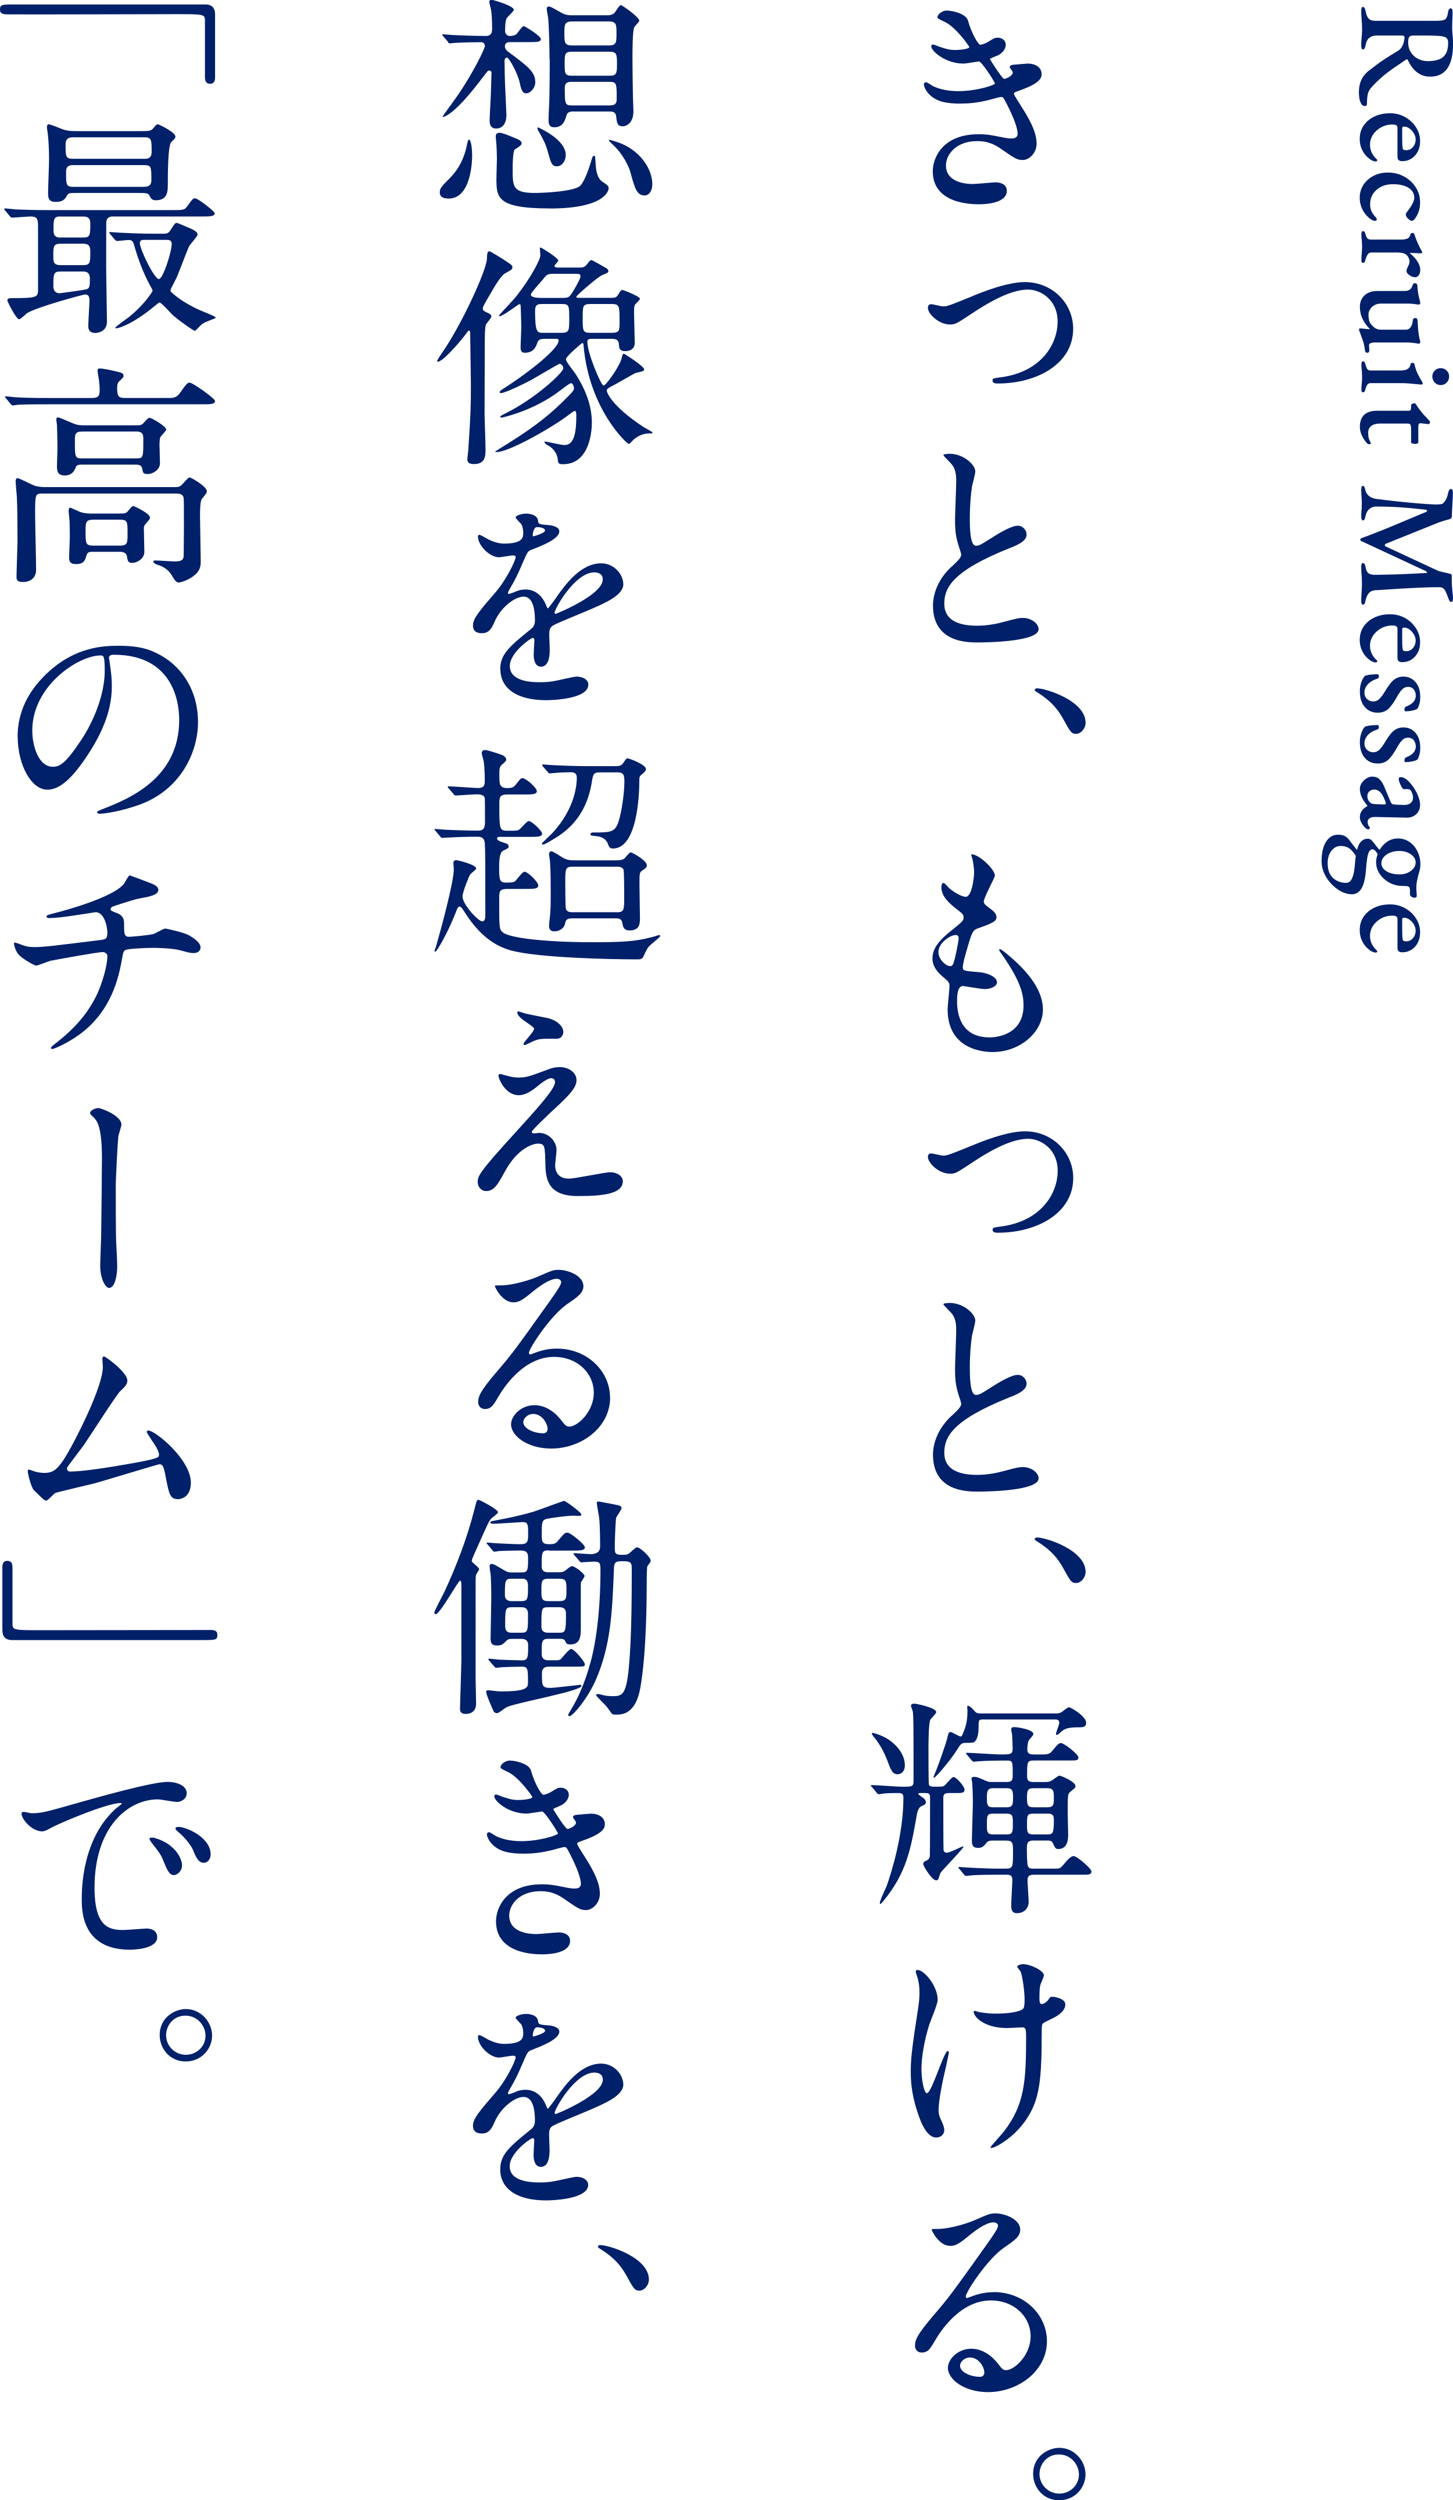 <?xml version="1.0" encoding="UTF-8"?><svg id="_レイヤー_2" xmlns="http://www.w3.org/2000/svg" viewBox="0 0 209.36 360.21"><defs><style>.cls-1{fill:#00206a;}</style></defs><g id="_レイヤー_1-2"><g><path class="cls-1" d="m138.4,14.92c1.53,0,2.65-.17,4.08-.51.27-.07,1.56-.44,1.77-.44.31,0,.34.1.85,1.09,1.02,1.97,1.53,3.5,1.53,4.18,0,.54-.37.71-.88.71-.24,0-.54,0-1.5-.2-1.36-.27-2-.41-3.26-.41-5.13,0-6.59,3.36-6.59,5.33,0,4.76,5.71,4.76,6.69,4.76.41,0,3.98,0,3.98-1.94,0-1.09-1.19-1.22-1.6-1.22-.48,0-2.75.24-3.3.24-.88,0-3.87-.17-3.87-2.68,0-1.53,1.43-3.5,4.49-3.5.82,0,1.97.1,3.3,1.02,2.21,1.53,2.45,1.7,3.3,1.7s1.97-.95,1.97-2.34c0-1.26-.51-2.75-2.17-5.33-1.05-1.67-1.09-1.73-1.09-1.9,0-.14.1-.2.99-.51,2.92-1.05,2.99-1.83,2.99-2.31,0-.95-.88-1.5-2-1.5-.2,0-.88.07-2.11.17-.14.03-.48.07-.48.34,0,.14.44.61.44.75,0,.58-1.09.95-1.22.95-.31,0-1.83-2.45-2.07-2.85,0-.1.71-.37.82-.41,1.02-.34,1.46-1.12,1.46-1.66,0-.58-.48-1.02-1.16-1.02-.41,0-.51.07-1.19.48-.61.41-1.19.54-1.33.54-.24,0-1.19-1.43-1.77-3.5-.31-1.02-2.31-1.43-3.06-1.43-.68,0-1.33.58-1.33.92,0,.24.14.27,1.12.75,1.63.82,3.47,3.5,3.47,3.6,0,.24-1.19.41-2,.41s-1.22-.1-2.34-.48c-.1-.03-.75-.31-.88-.31-.2,0-.27.17-.27.27,0,.65,2,2.48,4.66,2.48.34,0,2.14-.31,2.21-.31.41,0,2.31,2.99,2.31,3.19s-2.58,1.09-5.27,1.09c-1.19,0-2.45-.17-3.57-.68-.17-.07-.92-.61-1.09-.61-.14,0-.31.1-.31.34,0,.27.27.92.82,1.46,1.05,1.02,2.45,1.29,4.49,1.29Zm1.7,27.76c-3.6,1.46-3.64,1.46-4.25,1.46-.24,0-1.39-.31-1.67-.31-.31,0-.48.17-.48.54,0,.82,1.53,2.38,3.19,2.38.75,0,.95-.14,2.92-1.43,3.53-2.38,6.25-3.6,8.33-3.6,1.8,0,4.25,1.46,4.25,4.62s-2.28,7.24-8.19,8.02c-1.09.14-1.19.17-1.19.48,0,.41.51.41.78.41,5.61,0,10.84-2.82,10.84-7.88,0-3.67-2.99-6.73-6.97-6.73-2.58,0-6.29,1.5-7.58,2.04Zm-3.09,39.05c-2.31,2.21-2.58,4.55-2.58,5.5,0,5.33,4.93,5.33,6.49,5.33,1.8,0,8.73-.17,8.73-1.9,0-.85-1.09-1.63-2.24-1.63-.65,0-1.02.1-2.55.51-1.02.27-2.38.61-4.08.61-2.75,0-4.72-.85-4.72-3.16s1.16-4.69,9.24-7.95c1.22-.48,2.62-1.02,2.62-2.04,0-.58-.51-1.26-1.29-1.26-.99,0-3.13,1.36-3.5,1.6-1.83,1.16-2.04,1.29-2.51,1.29-.88,0-.88-2.75-.88-4.04,0-1.97.17-3.53.31-4.49.07-.34.48-1.87.48-2.17,0-.99-1.73-2.55-3.67-2.55-.1,0-.92.03-.92.17,0,.1.1.2.82.95.54.54,1.02,1.05,1.02,2.75,0,.88-.17,4.83-.17,5.61,0,1.9.17,2.68.58,3.98.07.17.31.95.31,1.05,0,.44-.44.88-1.46,1.83Zm12.06,17.67c0,.14.37.34.48.41,2,1.26,2.89,2.45,3.57,3.64,1.12,2.04,1.26,2.28,1.94,2.28s1.36-.78,1.36-1.6c0-3.19-5.78-4.96-6.97-4.96-.27,0-.37.14-.37.24Zm-12.91,41.6c.58.44.65.68.65,1.09,0,.48-.27,2.79-.27,3.33,0,6.15,5.84,6.15,6.49,6.15,3.98,0,7.24-2.89,7.24-6.12,0-2.38-1.53-5.06-5.44-8.22-.1-.07-.85-.71-.85-.41,0,.1.03.2.14.34,3.06,4.28,3.36,6.22,3.36,7.68,0,4.01-3.47,4.62-4.89,4.62-4.25,0-4.66-3.53-4.69-5.06,0-.75,0-2.34.85-2.34.17,0,2.62.44,3.13.44.85,0,1.77-.37,1.77-.99,0-.85-1.6-1.36-2.41-1.43-2.38-.2-2.51-.2-2.51-.75,0-.61.51-2.24.71-2.96.65-2.14.71-2.38,1.63-2.68,2.14-.75,2.51-1.02,2.51-1.56,0-.51-.41-.88-1.22-1.46-.44-.31-.61-.54-.61-.78,0-.58,1.6-3.43,1.6-3.74,0-.92-2.38-3.16-3.4-3.06,0,.1,0,.2.07.34.17.48.34,1.6.34,2.28,0,.48-.27,3.5-1.22,3.5-.41,0-1.39-.44-2.31-1.19-.14-.1-.71-.82-.88-.82-.24,0-.31.37-.31.61,0,1.43,1.29,2.45,2.28,3.23.75.58.92.71.92,1.16,0,.48-.2.61-1.97,2.04-2.14,1.73-2.51,2.85-2.51,3.87s.61,1.97,1.83,2.89Zm1.53-6.29c.44,0,.44.31.44.58,0,.17-.51,3.06-.82,3.64-.07.17-.24.27-.37.27-.68,0-1.73-1.02-1.73-2.04,0-1.29,1.7-2.45,2.48-2.45Zm-3.98,32.01c0,.82,1.53,2.38,3.19,2.38.75,0,.95-.14,2.92-1.43,3.53-2.38,6.25-3.6,8.33-3.6,1.8,0,4.25,1.46,4.25,4.62s-2.28,7.24-8.19,8.02c-1.09.14-1.19.17-1.19.48,0,.41.51.41.78.41,5.61,0,10.84-2.82,10.84-7.88,0-3.67-2.99-6.73-6.97-6.73-2.58,0-6.29,1.5-7.58,2.04-3.6,1.46-3.64,1.46-4.25,1.46-.24,0-1.39-.31-1.67-.31-.31,0-.48.17-.48.54Zm3.3,37.35c-2.31,2.21-2.58,4.55-2.58,5.5,0,5.33,4.93,5.33,6.49,5.33,1.8,0,8.73-.17,8.73-1.9,0-.85-1.09-1.63-2.24-1.63-.65,0-1.02.1-2.55.51-1.02.27-2.38.61-4.08.61-2.75,0-4.72-.85-4.72-3.16s1.16-4.69,9.24-7.95c1.22-.48,2.62-1.02,2.62-2.04,0-.58-.51-1.26-1.29-1.26-.99,0-3.13,1.36-3.5,1.6-1.83,1.16-2.04,1.29-2.51,1.29-.88,0-.88-2.75-.88-4.04,0-1.97.17-3.53.31-4.49.07-.34.48-1.87.48-2.17,0-.99-1.73-2.55-3.67-2.55-.1,0-.92.03-.92.17,0,.1.1.2.82.95.54.54,1.02,1.05,1.02,2.75,0,.88-.17,4.83-.17,5.61,0,1.9.17,2.68.58,3.98.07.17.31.95.31,1.05,0,.44-.44.88-1.46,1.83Zm12.06,17.67c0,.14.37.34.48.41,2,1.26,2.89,2.45,3.57,3.64,1.12,2.04,1.26,2.28,1.94,2.28s1.36-.78,1.36-1.6c0-3.19-5.78-4.96-6.97-4.96-.27,0-.37.14-.37.24Zm-16.28,38.47c.48-.2.61-.27.61-.58,0-.27-.24-.48-.34-.58-.14-.07-.75-.54-.75-.58,0-.14.2-.14.27-.14h.75c.65,0,.68.2.68.85,0,.58,0,7.92-.03,8.19-.03.31-.14.51-.41.65-.31.14-.54.2-.54.54s1.29,2.34,1.83,2.34c.14,0,.27-.03.34-.17.07-.14.24-.75.31-.88.1-.27,3.3-3.5,3.3-3.77,0-.07-.03-.07-.07-.07-.1,0-1.9.92-2.31.92-.37,0-.48-.27-.48-.51-.03-.2-.03-6.69-.03-7.31,0-.51.07-.78.78-.78h.92c.95,0,1.36,0,1.36-.48s-1.19-1.83-1.6-1.83c-.27,0-1.12,1.16-1.39,1.29-.17.1-.31.1-.78.1h-.65c-.17,0-.58,0-.71-.27-.07-.17-.07-4.32-.07-4.89,0-.85,0-3.94.27-4.49.1-.17.85-.88.85-1.09,0-.65-2.92-1.22-3.13-1.22-.1,0-.51,0-.51.31,0,.1.24.68.27.85.1.68.1,2.65.1,9.96,0,.85-.17.85-1.73.85-.61,0-3.6-.24-4.28-.24-.07,0-.14.03-.14.1,0,.03.07.14.17.2l.65.78c.1.14.17.24.31.24.1,0,.61-.07.71-.1.71-.07,1.36-.07,2.17-.07.54,0,.68.2.68.68,0,5.33-1.73,10.77-2.41,12.71-.14.34-.99,2.07-.99,2.48,0,.03,0,.1.07.1.1,0,.24-.17.44-.41,3.33-4.04,3.94-7.48,4.76-12.06.1-.65.24-1.39.75-1.63Zm19.47-10.26c.14,0,.27-.1.71-.51.48-.41,1.05-.58,2.41-.58.61,0,1.12,0,1.12-.65,0-.95-2.21-2.24-2.48-2.24-.17,0-.85.54-.99.65-.34.24-.65.24-.95.24h-10.77c-.65,0-.71-.14-1.09-.58-.27-.31-.68-.54-.75-.54-.1,0-.1.14-.1.17,0,.1.03.54.03.61,0,1.5-.27,2.28-.58,3.06-.14.34-.24.61-.37.61-.27,0-1.26-.65-1.5-.65s-.27.1-.44.78c-.2.92-1.33,4.04-1.6,4.69-.07.14-.41,1.02-.41,1.05s.03.07.07.07c.27,0,2.65-2.89,3.33-4.04.48-.78.61-.99,1.26-.99.41,0,.99,0,1.19-.1.41-.27.65-1.05.65-2.11s0-1.16.65-1.16h10.4c.17,0,.58,0,.58.48,0,.27-.48,1.36-.48,1.6,0,.1.03.14.1.14Zm2.41,17.47c-.31,0-.68.31-1.43,1.22-.48.58-.61.58-1.26.58h-3.13c-.31,0-.61,0-.75-.41-.14-.31-.14-2-.14-2.45,0-.71.03-1.19.92-1.19h2.04c.37,0,.61.03.78.37.37.78.41.85.82.85,1.39,0,1.39-1.6,1.39-2.14,0-.44-.07-2.65-.07-3.16,0-2.62.03-2.65.44-2.99.61-.51.68-.54.68-.78,0-.65-2.11-1.5-2.31-1.5-.17,0-.85.54-1.02.65-.44.27-.71.27-.99.27h-1.73c-.58,0-.92-.14-.92-.82,0-2.04,0-2.28.95-2.28h5.23c.88,0,1.22,0,1.22-.44s-2.07-2.07-2.51-2.07c-.31,0-.41.1-1.29,1.16-.37.48-.88.48-1.39.48h-1.26c-.37,0-.92,0-.92-.75,0-.34.07-.88.17-1.22.07-.14.71-.78.71-.95,0-.71-2.38-1.02-2.72-1.02-.2,0-.48,0-.48.34,0,.14.14.71.14.88.03.54.07,1.6.07,1.8,0,.92-.2.92-1.94.92-.68,0-3.91-.24-4.66-.24-.07,0-.1,0-.1.07s.03.14.14.24l.65.78c.14.14.2.2.31.2s.61-.07.71-.07,1.26-.1,3.5-.1h.65c.75,0,.75.2.75,2.04,0,.61,0,1.05-.85,1.05h-2.07c-.34,0-.58,0-1.02-.2-.88-.41-1.22-.54-1.63-.54-.1,0-.37,0-.37.31,0,.07.1.41.1.48.03.34.1,1.73.1,2.85,0,.78-.14,4.62-.14,5.5,0,.54.03,1.09.88,1.09.65,0,.82-.24,1.26-.78.17-.2.44-.27.75-.27h2.04c.99,0,.99.37.99,1.63,0,2.17,0,2.41-1.05,2.41h-1.36c-.92,0-3.36-.1-4.32-.17-.14,0-.85-.07-1.02-.07-.07,0-.1,0-.1.07s.03.14.14.24l.65.78c.14.14.17.2.31.2.1,0,.61-.07.71-.07.1-.03,1.26-.1,3.47-.1h1.66c.51,0,.82.1.82.78,0,.34-.17,3.09-.17,3.67,0,.65.17,1.09.82,1.09.99,0,1.7-.65,1.7-1.67,0-.31-.17-2.62-.17-3.09,0-.78.58-.78.92-.78h7c.88,0,1.29,0,1.29-.48,0-.41-2.07-2.21-2.58-2.21Zm-5.74-9.79h1.97c.88,0,.95.37.95,1.39s-.07,1.36-.95,1.36h-1.97c-.88,0-.95-.34-.95-1.39s.1-1.36.95-1.36Zm-.03,3.67h2.07c.41,0,.88,0,.88.85,0,2-.14,2.14-.95,2.14h-2c-.92,0-.92-.37-.92-1.39,0-1.36,0-1.6.92-1.6Zm-3.81,2.99h-2.04c-.85,0-.85-.48-.85-1.33,0-1.33,0-1.66.85-1.66h2.04c.85,0,.85.44.85,1.29,0,1.33,0,1.7-.85,1.7Zm0-3.91h-2.04c-.82,0-.85-.44-.85-1.36,0-.82.03-1.39.85-1.39h2.04c.82,0,.88.44.88,1.39s-.07,1.36-.88,1.36Zm-17.26-6.8c.51,1.39.75,2.04,1.5,2.04.34,0,1.05-.2,1.05-1.33,0-.85-.44-2.34-2.31-3.64-.95-.65-2.21-.99-2.31-.99-.07,0-.14.03-.14.1s.1.24.2.37c.85.99,1.53,2.21,2,3.43Zm3.4,44.86c0,1.05.03,2.99.92,5.71.58,1.87,1.46,3.81,2.75,3.81.71,0,1.16-.51,1.16-1.05,0-.48-.34-1.22-.41-1.36-.41-.82-.41-1.22-.41-1.53,0-1.33.51-3.81.65-4.45.14-.61.82-3.57.82-3.84,0-.1-.03-.24-.14-.24-.58,0-2.31,6.08-3.02,6.08-.41,0-.78-1.94-.78-3.47,0-1.83.44-4.21,1.12-6.39.17-.51,1.22-2.99,1.22-3.57,0-2.04-1.97-4.32-2.89-4.32-.27,0-.27.17-.27.27s.03.17.2.68c.24.71.34,1.5.34,2.31,0,.68-.03,1.29-.41,3.67-.78,4.93-.85,6.35-.85,7.68Zm16.07-8.94c-.92.61-3.47.61-3.98.61-.44,0-1.33-.07-2.14-.2-.24-.03-.58-.2-.78-.2-.07,0-.1.07-.1.14,0,.71,1.5,2.34,4.83,2.34.27,0,1.77-.1,2.11-.1.54,0,.61.2.61,1.36,0,6.49-.24,9.79-3.19,13.63-.27.37-1.94,2.17-1.94,2.28s.1.1.17.1c.44,0,3.3-1.46,5.1-4.28,1.83-2.82,2.11-5.61,2.11-12.64,0-.14,0-.71.1-.92.1-.17.31-.27,1.36-.78.78-.37,1.94-1.05,1.94-2.07,0-.85-1.6-1.09-1.83-1.09-.34,0-.34.03-.68.51-.14.2-.58.54-.88.54-.27,0-.34-.27-.34-.85,0-.48,0-1.22.1-1.77.03-.24.54-1.26.54-1.53,0-.68-2-1.6-2.96-1.6-.48,0-.88.2-.88.37,0,.1.41.58.48.68.27.61.58,2.85.58,4.04s-.14,1.29-.31,1.43Zm-4.11,40.74c-.95,0-1.9.14-2.99.54-.2.07-.65.24-.85.31-.1,0-.2-.14-.2-.24,0-.58,2.99-5.23,5.44-6.97,1.63-1.12,2.41-1.66,2.41-2.65,0-1.5-2.21-2.34-3.57-2.34-.75,0-.99.1-3.09,1.02-.95.41-3.47,1.22-5.27,1.22-.71,0-.82,0-.82.1,0,.17,1.05,2.34,2.65,2.34.58,0,1.05-.1,2.41-1.22.58-.48,2.58-2.17,3.84-2.17.41,0,.65.24.65.48,0,.37-.48,1.09-1.6,2.68-5.13,7.2-5.47,7.65-7.68,10.23-2.41,2.82-2.68,3.57-2.68,4.42,0,.27.17.95.99.95.92,0,1.26-.65,1.94-1.8.61-1.05,3.5-5.71,7.99-5.71,3.4,0,5.74,2.38,5.74,5.16s-2.38,4.89-3.53,4.89c-.48,0-.68-.31-1.16-.92-.95-1.22-2.28-2.17-3.87-2.17-1.94,0-3.36,1.53-3.36,2.75,0,1.7,2.41,3.5,5.78,3.5,4.32,0,8.49-3.02,8.49-7.34,0-3.84-3.3-7.07-7.65-7.07Zm-1.94,12.2c-1.46,0-2.92-.71-2.92-1.6,0-.54.61-1.19,1.43-1.19,1.26,0,2.07,1.36,2.07,2.17,0,.37-.24.61-.58.61Zm11.38,10.23c-1.53,0-3.77,1.16-3.77,3.74,0,1.94,1.43,3.81,3.74,3.81s3.81-1.83,3.81-3.74-1.6-3.81-3.77-3.81Zm0,6.59c-1.6,0-2.85-1.29-2.85-2.82,0-1.33.99-2.82,2.79-2.82s2.89,1.53,2.89,2.89c0,1.6-1.33,2.75-2.82,2.75ZM64.63,28.61c3.26,0,3.4-5.37,3.4-6.22,0-.44-.07-2.28-.48-2.28-.1,0-.2.41-.31.95-.54,2.55-1.8,3.94-2.34,4.52-1.39,1.39-1.53,1.56-1.53,2.17,0,.75.75.85,1.26.85Zm14.58-20.05c0,.27,0,5.27-.1,6.86-.03.51-.07,1.5-.07,1.9,0,.68.2,1.02.85,1.02,1.29,0,1.56-1.12,1.73-1.7.14-.58.71-.58.95-.58h5.2c.41,0,.95,0,1.02.75.1.92.17,1.39.95,1.39.41,0,1.53-.37,1.53-2.17,0-.34-.07-1.77-.07-2.07-.03-1.87-.07-3.77-.07-5.64,0-.75,0-3.98.27-4.42.1-.17.71-.75.71-.92,0-.51-2.45-2.24-2.65-2.24-.24,0-.78.99-.92,1.12-.37.34-.78.34-.99.34h-5.2c-.34,0-.68,0-1.29-.27-.31-.14-1.63-.99-1.94-.99s-.34.2-.34.34c0,.2.17,1.09.2,1.26.14,1.46.2,4.52.2,6.01Zm8.63,6.63h-5.44c-1.02,0-1.02-.27-1.02-2.55,0-.85.61-.85,1.02-.85h5.44c1.02,0,1.02.27,1.02,2.51,0,.88-.61.88-1.02.88Zm-.03-4.28h-5.4c-1.05,0-1.05-.37-1.05-1.73s0-1.73,1.05-1.73h5.4c1.05,0,1.09.37,1.09,1.73s-.03,1.73-1.09,1.73Zm-5.37-7.82h5.3c1.09,0,1.09.48,1.09,1.73s0,1.73-1.09,1.73h-5.3c-1.12,0-1.12-.48-1.12-1.73s0-1.73,1.12-1.73Zm5.37,17.06s-.07,0-.07.1c0,.07.51.54.58.61,1.46,1.33,2.31,3.19,2.51,3.94.68,2.51.95,3.36,2.11,3.36.48,0,1.05-.54,1.05-1.63,0-2.04-1.56-4.66-4.55-5.88-.54-.2-1.53-.51-1.63-.51Zm-8.6,9.89c7.92,0,8.49-2.55,8.49-2.92,0-.31-.2-.48-.92-.95-.82-.58-.92-1.9-.95-2.51-.07-1.09-.07-1.22-.24-1.22-.2,0-.27.31-.41.78-.34,1.12-.95,2.89-1.56,3.53-.85.85-5.33,1.05-6.59,1.05-3.16,0-3.16-.95-3.16-3.33,0-.61,0-2.75.34-2.96.65-.41.95-.61.95-.85s-.24-.48-.51-.58c-.03-.03-1.56-.65-1.73-.71-.51-.17-.71-.24-.95-.24-.54,0-.54.37-.54.61,0,.17.1.92.1,1.09.03.68.07,1.36.07,2,0,.41-.07,2.41-.07,2.85,0,2.75,0,4.35,7.68,4.35Zm1.05-6.08c.68,0,1.26-.75,1.26-1.63,0-2.28-3.98-3.98-4.01-3.98s-.07.07-.07.1c0,.17.03.24.2.51.75,1.33,1.02,1.87,1.29,2.89.48,1.7.58,2.11,1.33,2.11Zm-15.73-17.91c.1.14.17.2.27.2.14,0,.65-.07.75-.07.2,0,1.43-.1,3.81-.1.31,0,.51.27.51.54,0,.37-1.63,3.74-3.77,6.9-.34.51-2.31,3.19-2.31,3.26,0,.03,0,.07.03.07.07,0,1.56-.1,5.84-5.84.58-.75.65-.85.82-.85s.34.14.34.31c0,.37-.07,2.07-.07,2.41,0,.71-.2,3.81-.2,4.45,0,.27,0,1.19.92,1.19,1.5,0,1.5-1.7,1.5-2,0-.34-.24-4.79-.24-5.71,0-.31-.03-1.73-.03-2.04,0-.37.24-.48.34-.48.31,0,1.56,2.28,1.84,3.6.2.99.41,1.56.92,1.56.65,0,1.33-.82,1.33-1.6,0-1.5-1.09-2.31-3.94-4.42-.37-.27-.44-.61-.44-.78,0-.14.07-.58.68-.58h2.68c1.16,0,1.83,0,1.83-.44s-2.31-1.87-2.48-1.87c-.24,0-.88,1.02-1.05,1.16-.27.24-.85.27-.95.27-.41,0-.68-.37-.68-.68,0-1.12.07-1.39.17-1.77.07-.27,1.09-1.09,1.09-1.33,0-.58-3.02-1.43-3.13-1.43-.14,0-.41.03-.41.24s.24,1.09.27,1.29c.1.61.14,1.83.14,2.65,0,1.02-.58,1.02-1.02,1.02-1.29,0-3.5-.07-4.79-.14-.2,0-1.05-.1-1.22-.1-.07,0-.14,0-.14.07s0,.07.14.24l.68.78Zm29.49,56.27c0-.1-1.05-.65-1.22-.75-4.79-3.13-5.37-5.1-5.37-5.27,0-.27.1-.34,1.26-.95.48-.24,2.68-1.56,2.96-1.63,1.05-.24,1.16-.27,1.16-.51,0-.44-2.82-2.24-2.89-2.24-.2,0-.24.14-.37.71-.24,1.02-2.21,3.87-2.58,3.87s-2.34-4.69-2.34-6.29c0-.44.31-.44.68-.44h2.85c.68,0,.99.17,1.02.85.03.41.03.92.92.92.68,0,1.36-.31,1.36-1.19,0-.61-.1-3.64-.1-4.32s0-.95.14-1.19c.1-.14.71-.68.71-.85,0-.34-2.41-1.26-2.51-1.26-.2,0-.37.2-.61.65-.27.44-.48.48-.95.48h-4.76c-.14,0-.34,0-.34-.17,0-.14,3.06-2.82,3.7-3.09.82-.34.92-.37.92-.61,0-.1-.1-.31-.31-.41-.34-.2-2.04-1.16-2.11-1.16-.17,0-.34.17-.61.54-.41.54-.68.54-1.16.54h-2.99c-.27,0-.58,0-.58-.24,0-.14.54-.61.54-.78,0-.37-2.45-1.87-2.55-1.87s-.1.1-.1.17c0,.14.07.78.07.95,0,.58-1.26,3.13-3.64,6.12-.34.41-2.34,2.51-2.34,2.58s.07.07.14.07c.48,0,2.65-1.73,2.82-1.73.14,0,.17.1.17.17.03.27.1,2.41.1,3.33,0,.37-.1,2.24-.1,2.65,0,.71.2.85.65.85,1.33,0,1.63-1.05,1.77-1.46.17-.54.68-.54,1.05-.54h1.6c.24,0,.41,0,.41.27,0,1.12-4.11,4.45-7.99,6.93-.27.17-.51.34-.51.51,0,.1.1.1.17.1.71,0,3.7-1.53,4.28-1.83.68-.37,4.04-2.38,4.18-2.38.24,0,.54.27.54.65,0,.61-4.04,4.38-8.39,6.52-.61.31-.68.34-.68.48,0,.1.1.1.14.1.2,0,4.11-.88,7.65-3.3.85-.58,2.14-1.66,2.38-1.66.27,0,.44.48.44.71,0,.27-.14.48-.68,1.02-2.51,2.58-4.66,4.35-8.9,7-.65.41-1.77,1.09-1.77,1.12,0,.07.14.07.24.07,1.63,0,7.41-3.19,10.09-5.16.14-.1,1.02-.78,1.12-.78.24,0,.24.48.24.65,0,2.31-.24,4.28-1.7,4.28-.48,0-2.62-.51-2.82-.51-.03,0-.07.03-.07.07,0,.1.14.31.54.51.51.24,1.26,1.02,1.36,1.87.07.71.1.82.78.82,4.08,0,4.15-5.4,4.15-5.98,0-2.45-.92-4.83-2.38-7.07-.2-.31-1.36-1.7-1.36-2.07,0-.41,2.31-2.34,2.34-2.34.17,0,.2.17.2.31.78,9.24,6.29,14.24,6.52,14.24.14,0,.65-.61.78-.71,1.05-.82,1.83-.82,2.45-.82.1,0,.2,0,.2-.1Zm-13.08-14.37h-2.65c-.88,0-1.19,0-1.19-3.16,0-.92.37-.99,1.05-.99h2.82c1.05,0,1.05.24,1.05,2.21,0,1.56,0,1.94-1.09,1.94Zm.27-5.03h-3.33c-.48,0-1.39-.07-1.39-.48,0-.27,1.46-1.84,1.73-2.17.54-.71.68-.82,1.49-.82h3.26c.34,0,.68,0,.68.34,0,.44-1.22,2.45-1.33,2.58-.37.48-.48.54-1.12.54Zm2.75,2.85c0-1.7,0-1.97,1.16-1.97h2.99c1.16,0,1.16.24,1.16,2.55,0,1.29,0,1.6-1.16,1.6h-2.99c-1.16,0-1.16-.24-1.16-2.17Zm-20.9,6.35c.71,0,2.85-2.45,3.74-3.57.61-.82.68-.92.78-.92.17,0,.17.2.17.51,0,1.02.1,6.05.1,7.2,0,3.16-.03,4.32-.37,9.41,0,.2-.14,1.19-.14,1.43,0,.34.14.68.95.68,1.67,0,1.67-1.22,1.67-2.14,0-.75-.14-4.45-.14-5.27,0-1.36.03-8.05.03-9.58,0-1.05,0-2.75.17-3.13.1-.17.78-.92.78-1.16,0-.27-.31-.41-.54-.51-.48-.24-.61-.27-.68-.51-.07-.27.07-.51,1.26-2.55.54-.92,1.36-2.31,1.97-2.65.88-.48,1.02-.54,1.02-.85s-.14-.37-1.43-1.22c-.24-.14-1.73-1.09-1.87-1.09-.31,0-.34.31-.37,1.09-.07,1.7-3.67,9.55-6.52,13.63-.17.24-.65.95-.65,1.12,0,.03,0,.07.07.07Zm9.04,44.31c0,2.68,2.28,4.45,6.59,4.45.82,0,6.08-.14,6.08-2.24,0-.82-.95-1.16-1.67-1.16-.44,0-2.62.54-3.09.61-.68.14-1.33.2-2.17.2-.99,0-4.38,0-4.38-2.34,0-1.94,3.02-4.04,3.3-4.04.24,0,.24.27.24.41,0,.03-.1,1.66-.1,2,0,.61.14,1.73,1.05,1.73,1.26,0,1.26-1.94,1.26-2.48,0-.31-.07-1.73-.07-2.04,0-.71.03-1.09.58-1.43.61-.37,4.45-1.9,5.3-2.28,2.11-.92,4.79-2.04,4.79-3.64,0-1.43-1.33-3.02-3.19-3.02-2.96,0-5.16,3.09-6.29,4.66-.17.27-1.29,1.83-1.39,1.83-.07,0-.1-.07-.34-.65-.88-2-2.45-2.07-2.89-2.07-.51,0-.95.1-1.33.27-.31.14-.95.37-1.05.37s-.14-.07-.14-.14c0-.14.07-.24.24-.54.88-1.53,1.02-1.8,1.83-3.67.75-1.73.78-1.8,1.29-2,1.56-.61,4.04-1.56,4.04-2.68,0-.71-1.29-.88-1.53-.88-1.36-.1-1.5-.17-1.53-.61-.07-.75-.92-1.05-1.73-1.05-.61,0-1.5.27-1.5.54,0,.2.71.82.82.99.24.44.27.99.27,1.19,0,.68,0,1.6-2.79,1.6-.92,0-1.83-.41-2.24-.61-.2-.1-1.09-.65-1.29-.65s-.2.14-.2.24c0,1.33,1.73,2.99,3.02,2.99.31,0,1.7-.27,2.04-.27.14,0,.37.03.37.24,0,.48-1.36,3.3-2.89,5.06-2.31,2.68-3.26,3.77-3.26,4.79,0,.92.65,1.12,1.29,1.12,1.09,0,1.46-.82,1.83-1.67.88-2.04,2.89-3.6,4.18-3.6,1.36,0,1.63,1.9,1.63,3.43,0,.51-.17.92-.51,1.19-3.19,2.58-4.49,3.67-4.49,5.84Zm13.56-13.97c.44,0,1.19.17,1.19,1.02,0,2.24-6.69,4.96-6.8,4.96s-.14-.1-.14-.17c0-.54,2.92-5.81,5.74-5.81Zm-8.29-6.52c.31,0,1.16.07,1.16.51,0,.37-1.63.82-1.7.82s-.07-.1-.07-.24.14-1.09.61-1.09Zm.71,45.6c0,.07.07.14.17.14.24,0,1.09-.54,1.39-.71,1.73-1.02,4.76-3.06,5.61-8.16.2-1.29.27-1.53,1.16-1.53h2.51c.78,0,1.05.17,1.05,1.29,0,2-.54,5.3-1.05,6.32-.51,1.02-1.16,1.05-3.5,1.05-.24,0-.34.14-.34.24,0,.2.07.2.71.27.34.03,1.36.1,1.77,1.05.2.54.31.75.75.75,3.53,0,3.81-7.78,3.81-9.79,0-.31,0-.58.2-.75.58-.48.75-.65.75-.92,0-.65-2.45-1.53-2.62-1.53-.2,0-.24.07-.61.61-.31.51-.75.51-1.12.51h-4.32c-1.6,0-2.99-.07-4.66-.14-.24,0-1.26-.1-1.49-.1-.07,0-.14,0-.14.07s.03.07.14.24l.68.78c.1.14.17.2.31.2.1,0,.58-.07.71-.07.71-.07,1.63-.1,2.31-.1.61,0,.85.24.85.82,0,.82-.17,4.32-3.5,7.92-.24.24-1.53,1.46-1.53,1.53Zm14.51,3.84c.41-.24.61-.44.61-.71,0-.71-2.11-1.87-2.34-1.87-.17,0-.75.75-.88.88-.37.27-.85.27-1.19.27h-6.01c-.44,0-.99,0-1.56-.31-.27-.14-1.5-.99-1.77-.99-.17,0-.34.14-.34.41,0,.17.14.92.14,1.09.1,1.26.1,3.13.1,4.42,0,1.77,0,2.17-.1,3.4-.03.24-.14,1.19-.14,1.39,0,.51.2.82.75.82.65,0,1.39-.34,1.56-1.12.1-.58.34-.75,1.05-.75h6.18c.54,0,.95.03,1.05.82.07.34.14.92,1.02.92,1.49,0,1.49-1.05,1.49-1.8,0-.17-.07-4.11-.07-4.89,0-1.53,0-1.7.44-1.97Zm-3.7,6.05h-6.39c-.24,0-.75,0-.95-.44-.1-.24-.1-3.47-.1-3.84,0-1.97,0-2.28,1.05-2.28h6.39c.24,0,.75,0,.95.41.1.24.1,3.53.1,3.91,0,1.9,0,2.24-1.05,2.24Zm6.05,3.3c-.14,0-1.05.34-1.26.34-2.11.58-4.35.68-8.26.68-6.59,0-12.03-.58-12.98-1.43-.51-.44-.51-.61-.51-4.86,0-1.16.1-1.39,1.29-1.39h2.51c1.19,0,1.83,0,1.83-.51,0-.48-1.5-1.97-2-1.97-.27,0-1.09,1.12-1.29,1.33-.2.17-.41.24-1.36.24s-.99-.44-.99-2.24c0-.65,0-2.11.61-2.38.65-.31.75-.34.75-.54,0-.37-.1-.41-.95-.68-.31-.1-.71-.27-.71-.51,0-.2.2-.24.34-.24h4.35c1.16,0,1.8,0,1.8-.48,0-.37-1.46-1.8-1.94-1.8-.24,0-1.05.99-1.26,1.16-.31.24-.44.24-1.8.24-1.16,0-1.16-.27-1.16-3.77,0-1.02,0-1.46,1.19-1.46h2.38c1.19,0,1.83,0,1.83-.48s-1.56-1.87-2.07-1.87c-.24,0-.31.1-.95.92-.34.41-.58.51-1.22.51-1.16,0-1.16-.61-1.16-1.84,0-.88,0-1.16.34-1.5.48-.41.65-.58.65-.78,0-.27-.31-.51-.51-.61-.2-.1-2.14-.75-2.51-.75-.17,0-.51.03-.51.44,0,.14.2.82.24.99.1.37.2,1.46.2,2.92,0,.61,0,1.12-.99,1.12-.58,0-3.57-.24-4.21-.24-.07,0-.14.03-.14.1,0,.03.03.07.14.2l.68.78c.1.14.17.24.31.24.41,0,2.55-.17,3.02-.17.34,0,1.05,0,1.19.54.03.2.03,2.82.03,3.33,0,.99-.17,1.36-1.02,1.36-1.29,0-3.64-.07-4.89-.14-.17,0-1.02-.1-1.22-.1-.07,0-.14.03-.14.07,0,.07.03.07.17.24l.65.78c.1.14.17.2.31.2.07,0,.41-.03.48-.03,1.12-.07,2.89-.14,4.55-.14.65,0,1.02.17,1.09.99.07,1.26.07,3.43.07,10.26,0,.31,0,.95-.44.95-.58,0-2.85-2.45-2.85-3.6,0-.58.92-2.89,1.09-3.13.07-.17.88-.71.88-.88,0-.61-2.79-1.22-2.85-1.22-.1,0-.44.03-.44.41,0,.14.07.75.07.88,0,1.9-1.9,8.83-2.58,11.21-.03.1-.2.48-.2.58,0,.07.07.1.14.1.17,0,1.77-2.62,3.02-5.91.03-.1.2-.58.44-.58.2,0,.41.31.61.61,1.87,2.99,3.98,4.96,6.9,5.74,3.91,1.02,13.9,1.26,18.18,1.26.34,0,.65-.03.82-.44.44-.95.54-1.16.85-1.5.24-.24,1.56-1.26,1.56-1.43,0-.07-.07-.14-.17-.14Zm-19.37,15.84c.2,0,1.16-.54,1.39-.61.82-.31.88-.31,3.26-.31.75,0,.95-.68.95-.95,0-.92-1.02-1.7-2.14-2-.44-.1-2.82-.54-3.33-.68-.17-.03-.92-.31-1.02-.31-.07,0-.14.07-.14.17,0,.17.1.58,1.16,1.29.71.51,1.26.85,1.26,1.05,0,.41-1.53,1.94-1.53,2.17,0,.1.07.17.14.17Zm-6.73,19.81c0,.44.37,1.22,1.22,1.22,1.16,0,1.7-1.02,2.65-2.75,1.87-3.47,4.11-4.08,4.79-4.08,1.02,0,1.02.31,1.09,3.06.03,2.34.61,4.49,4.66,4.49,3.67,0,6.49-.31,6.49-2.14,0-.78-.88-1.29-1.8-1.29-.85,0-5.03.92-5.98.92-1.9,0-1.97-1.56-1.97-1.9s.2-1.87.2-2.21c0-1.36-1.22-2.48-2.48-2.48-.1,0-.68.07-.75.07-.17,0-.34-.07-.34-.2,0-.27,2.14-2.24,2.51-2.62,2.65-2.45,3.94-3.64,3.94-4.86,0-1.02-1.05-1.87-2.41-1.87-.44,0-.95.07-1.43.24-3.06,1.16-3.4,1.26-4.55,1.26-.71,0-1.19-.14-1.67-.27-.07,0-.85-.24-.95-.24-.17,0-.24.14-.24.27,0,.34.95,2.79,2.92,2.79.99,0,1.97-.68,2.75-1.33.48-.41,1.43-1.12,1.9-1.12.37,0,.58.2.58.58,0,.99-2.65,3.87-5.57,7.1-5.57,6.08-5.57,6.46-5.57,7.37Zm19.06,30.99c0-3.84-3.3-7.07-7.65-7.07-.95,0-1.9.14-2.99.54-.2.07-.65.24-.85.31-.1,0-.2-.14-.2-.24,0-.58,2.99-5.23,5.44-6.97,1.63-1.12,2.41-1.67,2.41-2.65,0-1.5-2.21-2.34-3.57-2.34-.75,0-.99.1-3.09,1.02-.95.41-3.47,1.22-5.27,1.22-.71,0-.82,0-.82.1,0,.17,1.05,2.34,2.65,2.34.58,0,1.05-.1,2.41-1.22.58-.48,2.58-2.17,3.84-2.17.41,0,.65.24.65.48,0,.37-.48,1.09-1.6,2.68-5.13,7.2-5.47,7.65-7.68,10.23-2.41,2.82-2.68,3.57-2.68,4.42,0,.27.17.95.99.95.92,0,1.26-.65,1.94-1.8.61-1.05,3.5-5.71,7.99-5.71,3.4,0,5.74,2.38,5.74,5.16s-2.38,4.89-3.53,4.89c-.48,0-.68-.31-1.16-.92-.95-1.22-2.28-2.17-3.87-2.17-1.94,0-3.36,1.53-3.36,2.75,0,1.7,2.41,3.5,5.78,3.5,4.32,0,8.49-3.02,8.49-7.34Zm-9.58,5.13c-1.46,0-2.92-.71-2.92-1.6,0-.54.61-1.19,1.43-1.19,1.26,0,2.07,1.36,2.07,2.17,0,.37-.24.61-.58.61Zm-9.72,38.98c0-.58-.07-3.06-.07-3.57v-13.32c0-1.26,0-1.43.07-1.7.03-.14.44-.68.44-.82,0-.24-.99-.92-1.05-1.12-.03-.17,0-.31.71-1.87,1.56-3.5,1.73-3.87,2.04-4.25.14-.17,1.02-.75,1.02-.95,0-.44-2.68-1.8-2.82-1.8-.24,0-.27.14-.58,1.39-1.05,4.11-2.58,8.12-4.32,11.86-.2.41-1.46,2.79-1.46,2.99,0,.17.1.24.2.24.61,0,3.26-4.83,3.5-4.83.2,0,.2.41.2.58v10.87c0,.61-.2,6.73-.2,6.93,0,.37.03.82.82.82.31,0,1.5-.07,1.5-1.46Zm23.21-22.56c-.2,0-.51.31-.92.68-.41.37-.51.41-1.22.41-1.09,0-1.09-.2-1.09-1.29,0-.51.1-3.53.2-4.04.07-.24.78-1.16.78-1.39,0-.31-.24-.37-.75-.48-.37-.07-2.41-.48-2.55-.48-.1,0-.27,0-.27.17,0,.34.31,1.83.34,2.17.14,1.09.14,3.91.14,4.15q0,1.09-1.39,1.09c-.37,0-1.97-.14-2.31-.14-.07,0-.14.03-.14.1,0,.03.03.07.14.2l.68.78c.07.1.17.24.31.24s1.43-.1,1.67-.1c1.09,0,1.09.14,1.09,1.5,0,3.91-.37,9-1.36,12.74-.88,3.36-2.07,5.78-2.82,6.97-.1.17-.48.82-.48.88,0,.14.14.17.2.17.48,0,2.65-2.58,3.81-5.27,2.14-4.96,2.34-9.65,2.58-15.66.03-1.16.07-1.39,1.22-1.39,1.09,0,1.36.1,1.36.99,0,4.18-.03,9.82-.37,13.73-.37,4.55-.95,4.72-2.38,4.72-.54,0-1.16-.07-1.46-.17-.1-.03-.51-.14-.68-.14-.07,0-.24.03-.24.17,0,.17,1.33,1.39,1.53,1.67.14.17.61.85.71.99.17.14.34.14.65.14.78,0,2.79,0,3.47-3.84.92-5.13.92-13.46.92-14.54,0-.27,0-2.85.1-2.99.41-.58.48-.65.48-.82,0-.48-1.5-1.9-1.94-1.9Zm-12.74.48h3.4c1.12,0,1.8,0,1.8-.48,0-.41-2.07-2.11-2.51-2.11-.37,0-.44.1-1.29,1.09-.37.48-.58.58-1.36.58-.92,0-1.05-.34-1.05-1.19,0-2.04,0-2.28.78-2.48.31-.07,2.75-.44,3.74-.44.17,0,.82.03.95.03.1,0,.24-.07.24-.2,0-.31-2.28-1.97-2.51-1.97-.07,0-3.74,1.36-4.49,1.6-1.87.54-3.53.88-5.71,1.29-.24.07-.41.07-.41.24s.27.17.48.17c.65,0,3.91-.24,4.15-.24.78,0,.82.34.82,1.56s0,1.63-1.16,1.63c-.82,0-3.33-.14-3.47-.14-.2,0-1.05-.1-1.22-.1-.07,0-.14.03-.14.1,0,.03.1.14.17.2l.65.78c.1.14.17.24.31.24.1,0,.61-.1.71-.1.51-.03,1.9-.07,2.85-.07.71,0,1.29,0,1.29.99,0,1.8,0,2.17-.95,2.17h-1.39c-.41,0-.58,0-1.26-.41-1.26-.75-1.39-.82-1.7-.82-.2,0-.24.24-.24.37,0,.17.1.92.14,1.09.07.68.1,2.51.1,3.26,0,.95-.1,5.13-.1,5.98,0,.65.1,1.05.92,1.05.68,0,.85-.17,1.36-.68.27-.27.48-.27.82-.27h1.36c.95,0,.95.71.95.85,0,1.77,0,2.24-.88,2.24-.65,0-2.58-.07-3.33-.1-.2-.03-1.36-.14-1.39-.14-.07,0-.14.03-.14.1,0,.03.07.1.14.2l.68.78c.1.1.17.24.31.24.07,0,.85-.1.99-.1.85-.03,1.9-.07,2.75-.07s.85.44.85,2.24c0,.75-.03,1.33-4.01,1.33-.31,0-1.53-.17-1.77-.17-.17,0-.24.07-.24.27,0,.41.95,2.51,1.05,2.72.1.24.31.31.54.31s1.12-.75,1.33-.85c1.39-.68,10.81-2.31,10.81-3.09,0-.14-.14-.14-.2-.14-.14,0-3.74.44-4.21.44-1.29,0-1.29-.24-1.29-2.14,0-.92.75-.92,1.02-.92h3.6c1.43,0,1.56,0,1.56-.34,0-.37-1.53-2.21-1.97-2.21-.31,0-1.26,1.22-1.46,1.43-.2.2-.44.2-.92.2h-.92c-.95,0-.95-.71-.95-1.02,0-1.67,0-2.07.95-2.07h1.73c.17,0,.54,0,.68.27.17.37.24.54.75.54,1.53,0,1.53-1.29,1.53-2.45v-6.42c.03-.17.54-.82.54-.99,0-.34-1.43-1.43-1.83-1.43-.17,0-.82.54-.95.65-.34.24-.65.24-.85.24h-1.6c-.27,0-.95,0-.95-.85,0-2.04,0-2.31,1.05-2.31Zm-3.94,11.83h-1.39c-.31,0-.95,0-.95-.95,0-2.45,0-2.72.95-2.72h1.39c.31,0,.95,0,.95.99,0,2.41,0,2.68-.95,2.68Zm0-4.55h-1.43c-.27,0-.95-.07-.95-.85,0-2.04,0-2.38.95-2.38h1.43c.41,0,.95,0,.95,1.02,0,1.83,0,2.21-.95,2.21Zm5.5,4.55h-1.67c-.85,0-.95-.54-.95-.88,0-2.62,0-2.79.95-2.79h1.67c.92,0,.92.65.92.99,0,2.48-.07,2.68-.92,2.68Zm-1.63-7.78h1.6c1.02,0,1.02.44,1.02,1.63s0,1.6-1.02,1.6h-1.6c-.99,0-.99-.41-.99-1.63,0-1.16,0-1.6.99-1.6Zm1.5,32.79c1.02-.34,1.46-1.12,1.46-1.66,0-.58-.48-1.02-1.16-1.02-.41,0-.51.07-1.19.48-.61.41-1.19.54-1.33.54-.24,0-1.19-1.43-1.77-3.5-.31-1.02-2.31-1.43-3.06-1.43-.68,0-1.33.58-1.33.92,0,.24.14.27,1.12.75,1.63.82,3.47,3.5,3.47,3.6,0,.24-1.19.41-2,.41s-1.22-.1-2.34-.48c-.1-.03-.75-.31-.88-.31-.2,0-.27.17-.27.27,0,.65,2,2.48,4.66,2.48.34,0,2.14-.31,2.21-.31.41,0,2.31,2.99,2.31,3.19s-2.58,1.09-5.27,1.09c-1.19,0-2.45-.17-3.57-.68-.17-.07-.92-.61-1.09-.61-.14,0-.31.1-.31.34,0,.27.27.92.82,1.46,1.05,1.02,2.45,1.29,4.49,1.29,1.53,0,2.65-.17,4.08-.51.27-.07,1.56-.44,1.77-.44.31,0,.34.1.85,1.09,1.02,1.97,1.53,3.5,1.53,4.18,0,.54-.37.71-.88.71-.24,0-.54,0-1.5-.2-1.36-.27-2-.41-3.26-.41-5.13,0-6.59,3.36-6.59,5.33,0,4.76,5.71,4.76,6.69,4.76.41,0,3.98,0,3.98-1.94,0-1.09-1.19-1.22-1.6-1.22-.48,0-2.75.24-3.3.24-.88,0-3.87-.17-3.87-2.68,0-1.53,1.43-3.5,4.49-3.5.82,0,1.97.1,3.3,1.02,2.21,1.53,2.45,1.7,3.3,1.7s1.97-.95,1.97-2.34c0-1.26-.51-2.75-2.17-5.33-1.05-1.67-1.09-1.73-1.09-1.9,0-.14.1-.2.99-.51,2.92-1.05,2.99-1.83,2.99-2.31,0-.95-.88-1.5-2-1.5-.2,0-.88.07-2.11.17-.14.03-.48.07-.48.34,0,.14.44.61.44.75,0,.58-1.09.95-1.22.95-.31,0-1.83-2.45-2.07-2.85,0-.1.71-.37.82-.41Zm-.78,46.01c.61-.37,4.45-1.9,5.3-2.28,2.11-.92,4.79-2.04,4.79-3.64,0-1.43-1.33-3.02-3.19-3.02-2.96,0-5.16,3.09-6.29,4.66-.17.27-1.29,1.83-1.39,1.83-.07,0-.1-.07-.34-.65-.88-2-2.45-2.07-2.89-2.07-.51,0-.95.1-1.33.27-.31.14-.95.37-1.05.37s-.14-.07-.14-.14c0-.14.07-.24.24-.54.88-1.53,1.02-1.8,1.83-3.67.75-1.73.78-1.8,1.29-2,1.56-.61,4.04-1.56,4.04-2.68,0-.71-1.29-.88-1.53-.88-1.36-.1-1.5-.17-1.53-.61-.07-.75-.92-1.05-1.73-1.05-.61,0-1.5.27-1.5.54,0,.2.71.82.82.99.24.44.27.99.27,1.19,0,.68,0,1.6-2.79,1.6-.92,0-1.83-.41-2.24-.61-.2-.1-1.09-.65-1.29-.65s-.2.14-.2.24c0,1.33,1.73,2.99,3.02,2.99.31,0,1.7-.27,2.04-.27.14,0,.37.03.37.24,0,.48-1.36,3.3-2.89,5.06-2.31,2.68-3.26,3.77-3.26,4.79,0,.92.65,1.12,1.29,1.12,1.09,0,1.46-.82,1.83-1.67.88-2.04,2.89-3.6,4.18-3.6,1.36,0,1.63,1.9,1.63,3.43,0,.51-.17.92-.51,1.19-3.19,2.58-4.49,3.67-4.49,5.84,0,2.68,2.28,4.45,6.59,4.45.82,0,6.08-.14,6.08-2.24,0-.82-.95-1.16-1.67-1.16-.44,0-2.62.54-3.09.61-.68.14-1.33.2-2.17.2-.99,0-4.38,0-4.38-2.34,0-1.94,3.02-4.04,3.3-4.04.24,0,.24.27.24.41,0,.03-.1,1.66-.1,2,0,.61.14,1.73,1.05,1.73,1.26,0,1.26-1.94,1.26-2.48,0-.31-.07-1.73-.07-2.04,0-.71.03-1.09.58-1.43Zm5.95-7.65c.44,0,1.19.17,1.19,1.02,0,2.24-6.69,4.96-6.8,4.96s-.14-.1-.14-.17c0-.54,2.92-5.81,5.74-5.81Zm-8.29-6.52c.31,0,1.16.07,1.16.51,0,.37-1.63.82-1.7.82s-.07-.1-.07-.24.14-1.09.61-1.09Zm9.14,31.37c-.27,0-.37.14-.37.24,0,.14.37.34.48.41,2,1.26,2.89,2.45,3.57,3.64,1.12,2.04,1.26,2.28,1.94,2.28s1.36-.78,1.36-1.6c0-3.19-5.78-4.96-6.97-4.96ZM25.25,2.04c4.08,0,4.28,0,4.28.92v8.16c0,.65.24.95.75.95s.71-.34.71-.95V2.07c0-.92-.44-1.43-1.39-1.43H2.24C.24.64,0,.64,0,1.39c0,.51.31.68,1.09.68,3.47.03,20.35-.03,24.16-.03ZM8.05,29.09c1.05,0,1.33-.44,1.56-.85.27-.41.31-.44,1.22-.44h9.31c.92,0,1.22.03,1.39.37.24.44.34.68.95.68,1.7,0,1.7-1.36,1.7-2.28q0-5.67.51-6.12c.48-.44.58-.54.58-.78,0-.65-2.45-1.77-2.51-1.77-.2,0-.34.17-.61.51-.41.48-.58.48-1.97.48h-9.31c-.88,0-1.26-.07-1.87-.27-.34-.14-1.7-.71-2-.71-.2,0-.24.27-.24.41,0,.17.14.92.14,1.09.03.27.17,1.6.17,3.5,0,.75-.14,4.11-.14,4.79,0,.82.03,1.39,1.12,1.39Zm12.71-2.17h-10.19c-1.05,0-1.05-.27-1.05-2.21,0-.92.68-.92,1.05-.92h10.19c1.05,0,1.05.27,1.05,2.17,0,.95-.71.95-1.05.95Zm-10.26-7.14h10.33c1.02,0,1.02.41,1.02,2.11,0,.99-.68.99-1.02.99h-10.33c-1.05,0-1.05-.37-1.05-2.07,0-1.02.71-1.02,1.05-1.02ZM.71,30.04c-.07,0-.1.03-.1.1,0,.03,0,.07.14.2l.65.78c.14.14.17.24.31.24.31,0,2.28-.17,2.68-.17,1.09,0,1.09.48,1.09,1.67v9.04c0,.95-.41,1.05-3.67,1.05-.44,0-.75,0-.75.37,0,.1,1.26,2.68,1.7,2.68.2,0,.92-.71,1.09-.85,1.22-.85,8.12-2.72,8.39-2.72.37,0,.65.14.65.82,0,.54-.17,3.13-.17,3.7s.2,1.02,1.02,1.02c.2,0,1.67-.1,1.67-1.63,0-.99-.1-5.71-.1-6.76-.03-1.05,0-6.25,0-7.44,0-.95.71-.95.99-.95h12.81c1.12,0,1.83,0,1.83-.48,0-.24-2.41-2.14-2.82-2.14-.31,0-.41.14-1.12,1.12-.41.58-.58.58-2.17.58H6.86c-1.6,0-2.99-.03-4.66-.1-.2-.03-1.26-.14-1.5-.14Zm7.95,1.16h3.36c.31,0,.99,0,.99.95,0,1.67,0,2.07-.99,2.07h-3.36c-.27,0-.95,0-.95-.99,0-1.63,0-2.04.95-2.04Zm.07,3.91h3.23c.75,0,1.05.27,1.05,1.09,0,1.66,0,2-1.05,2h-3.23c-1.05,0-1.05-.51-1.05-1.39,0-1.26,0-1.7,1.05-1.7Zm-.03,4.01h3.23c.31,0,1.02,0,1.02.99,0,.92,0,1.33-.37,1.53-.27.14-3.98.61-4.01.61-.2,0-.88-.07-.88-.99,0-1.77,0-2.14,1.02-2.14Zm22.39,6.63c0-.17-2.17-.99-2.58-1.19-1.5-.71-2.82-1.53-3.84-2.48-.1-.1-.1-.17-.1-.31,0-.1.75-1.5.88-1.77.31-.71,1.56-4.04,1.8-4.52.17-.31,1.22-1.43,1.22-1.7,0-.44-.82-.78-1.33-.99-.54-.24-1.6-.68-1.63-.68-.27,0-.34.1-.88.95-.37.61-.61.61-1.16.61h-1.43c-1.94,0-3.7-.1-4.69-.14-.24,0-1.26-.1-1.5-.1-.03,0-.1,0-.1.07s0,.07.14.24l.65.78c.14.14.2.2.31.2.27,0,1.36-.14,1.6-.14.68,0,.71.14,1.05,1.33.95,3.23,2.17,5.3,2.34,5.61.07.14.14.27.14.37,0,.17-1.29,2.11-3.43,3.81-.31.24-1.94,1.36-1.94,1.53,0,.07.07.07.14.07.41,0,2.38-.65,5.23-2.96.82-.68.92-.75,1.02-.75.27,0,1.67,1.63,2,1.9,1.09.92,2.89,2.17,3.06,2.17s.71-.68.85-.78c.37-.37.78-.51,1.83-.92.03,0,.34-.1.34-.24Zm-8.19-5.54c-.68,0-2.75-4.32-2.75-5.17,0-.48.37-.48.58-.48h3.23c.34,0,.78,0,.78.58,0,1.16-1.26,5.06-1.84,5.06Zm8.09,17.57c0-.37-3.23-2.65-3.64-2.65-.37,0-.48.17-1.43,1.5-.51.71-1.02.71-1.7.71h-6.18c-.92,0-1.16-.2-1.16-1.39,0-.24,0-.75.27-.99.58-.54.65-.61.65-.85,0-.37-.44-.44-.82-.54-.54-.14-2.07-.48-2.55-.48-.27,0-.37.03-.37.31,0,.2.17,1.19.2,1.39.07.44.1,1.09.1,1.43,0,.71-.1,1.12-1.12,1.12h-6.22c-1.6,0-3.02,0-4.69-.1-.2,0-1.26-.14-1.5-.14-.07,0-.1.03-.1.1,0,.03,0,.07.14.2l.65.78c.14.14.2.24.31.24s.61-.1.71-.1c.34-.03,1.33-.07,4.32-.07h22.29c1.16,0,1.83,0,1.83-.48Zm-1.19,12.98c0-.68-2.28-1.97-2.45-1.97s-.27.07-1.05.95c-.37.41-.65.44-1.09.44H6.46c-.54,0-1.16-.1-1.46-.2-.41-.14-2.21-1.09-2.48-1.09-.24,0-.27.34-.27.48,0,.17.14,1.77.17,2.11.1,1.77.1,4.59.1,6.46,0,.82-.14,4.38-.14,5.13,0,.41,0,.78.92.78,1.09,0,1.9-.61,1.9-1.73,0-1.26-.14-6.8-.14-7.92,0-2.99,0-3.09,1.05-3.09h19.2c.44,0,1.12,0,1.16.75.03.48.03,1.97.03,4.38,0,.58-.03,3.09-.03,3.6,0,.58,0,1.05-1.26,1.05-.44,0-2.41-.14-2.75-.14-.14,0-.37,0-.37.14,0,.1.14.34.61.48.82.24,1.56.71,2.04,1.5.48.82.65,1.05,1.05,1.05.24,0,1.22-.31,1.94-.82,1.19-.85,1.19-1.56,1.19-2.31,0-1.02-.1-5.54-.1-6.46,0-.51,0-2.14.27-2.45.65-.78.71-.88.71-1.12Zm-8.19,3.81c0-.61-2.28-1.66-2.41-1.66s-.2.07-.75.71c-.24.31-.44.37-1.05.37h-4.35c-.61,0-1.19-.1-1.6-.27-.1-.03-1.26-.58-1.29-.58-.24,0-.27.27-.27.48,0,.24.14,1.39.14,1.6,0,.75.03,1.5.03,2.17,0,.44-.1,2.48-.1,2.89,0,.54.07.99,1.02.99,1.12,0,1.29-.58,1.46-1.19.17-.58.44-.58.95-.58h3.91c.68,0,.95.34.99.65.1.68.17.95.78.95.54,0,1.73-.51,1.73-1.6,0-.17-.07-3.06-.07-3.36,0-.37.14-.54.27-.68.58-.68.61-.71.61-.88Zm-4.32,4.04h-3.84c-1.12,0-1.12-.34-1.12-2.04,0-1.29,0-1.7,1.12-1.7h3.84c1.09,0,1.09.31,1.09,2.04,0,1.29,0,1.7-1.09,1.7Zm6.66-16.72c0-.48-2.14-1.7-2.38-1.7-.2,0-.51.31-.88.75-.24.27-.44.34-1.02.34h-7.48c-.68,0-1.12-.03-1.87-.37-.17-.07-1.8-.78-1.94-.78-.27,0-.27.24-.27.37,0,.1.1.65.1.75.03.75.07,2.48.07,3.3,0,.37-.07,2.11-.07,2.45,0,.78,0,1.5,1.12,1.5s1.43-.78,1.56-1.12c.14-.44.51-.44.95-.44h7.58c.51,0,.99,0,1.09.65.07.48.14.71.71.71.92,0,1.83-.71,1.83-1.53,0-.44-.07-2.34-.07-2.72,0-.2.03-.82.1-1.02.07-.2.85-.92.85-1.12Zm-4.32,4.15h-7.85c-.99,0-.99-.24-.99-2.48,0-.99,0-1.39,1.12-1.39h7.75c.99,0,.99.58.99,1.12,0,2.68,0,2.75-1.02,2.75ZM2.55,106.12c0,4.15,2,7.65,4.25,7.65,1.36,0,3.09-.82,5.81-4.96,2.99-4.52,3.5-7.68,3.5-9.96,0-1.5-.2-2.58-.34-3.67,0-.14-.07-.27-.07-.37,0-.2.03-.48.71-.48,9.28,0,9.41,8.09,9.41,9.41,0,8.46-7.37,11.38-10.91,12.78-.85.34-.92.37-.92.48,0,.2.2.24.34.24.51,0,2.75-.24,5.64-1.26,6.01-2.11,8.56-7.54,8.56-11.96s-2.24-8.09-5.91-9.89c-.95-.48-2.38-1.09-5.47-1.09-1.97,0-6.52,0-10.84,4.42-3.4,3.43-3.77,6.86-3.77,8.66Zm11.96-11.69c.44,0,.58.17.58,2.21,0,3.36-1.53,7.14-3.33,9.89-2.34,3.53-3.16,3.94-4.15,3.94-2.07,0-2.96-3.02-2.96-5.23,0-6.42,6.63-10.81,9.85-10.81Zm14.37,42c0-.61-.92-1.26-1.63-1.66-.82-.48-3.36-.99-3.43-.99-.27,0-1.43.71-1.7.78-.51.17-3.19.41-3.53.41-.71,0-.71-.51-.71-1.7,0-.68,0-1.36-1.16-1.77-.71-.27-.78-.31-.78-.51,0-.14.1-.27.27-.37.17-.07,3.13-1.05,3.81-1.16,1.46-.27,2.79-.48,2.79-1.26,0-.41-.37-.68-1.19-.99-.14-.07-2.89-1.09-2.92-1.09-.2,0-.68,1.02-.85,1.22-1.56,2-8.9,3.94-9.58,4.11-1.43.37-1.56.41-1.56.58,0,.24.27.24.44.24.58,0,1.77-.1,3.77-.41,1.16-.17,2.41-.37,2.85-.44,1.26,0,1.7,2.07,1.7,2.99s-.34.95-1.22,1.05c-6.63.82-7.95.99-9.31.99-.88,0-1.16-.1-1.94-.37-.17-.07-.68-.27-.88-.27-.1,0-.1.03-.1.14,0,.24.17.88.54,1.43.31.51,2.28,1.73,2.65,1.73.31,0,1.73-.61,2.04-.68.44-.1,6.83-1.26,7.51-1.26.34,0,.71.2.71.58,0,1.43-.78,3.98-1.46,5.44-1.26,2.68-3.06,4.79-5.74,6.93-.85.65-.92.75-.92.88,0,.1.1.14.17.14.27,0,2.24-.85,4.04-2.17,3.87-2.89,5.3-6.86,5.95-10.43.24-1.33.24-1.5.58-1.67.24-.17,2.68-.31,3.98-.31.34,0,2.65.03,3.84.34,1.46.41,1.63.41,2,.41.51,0,.99-.24.99-.88Zm-11.38,25.62c0-1.36-2.99-2.41-3.33-2.41-.48,0-1.19.37-1.19.71,0,.14.1.24.17.31.41.37.61.58.82.95.68,1.26.75,4.01.71,6.12,0,1.6-.07,7.82-.1,10.02,0,.68-.14,3.91-.14,4.62,0,1.9.78,3.19,1.26,3.19.95,0,1.19-2.14,1.19-3.06,0-.78-.1-2.48-.14-3.3-.07-1.26-.07-6.66-.07-8.29,0-1.16.27-6.29.37-7.2.03-.24.44-1.39.44-1.67Zm-11.15,50.16c-.41,0-.95-.1-1.22-.17-.14-.03-.82-.31-.99-.31-.14,0-.14.14-.14.24,0,.34.48,2.31.88,2.72,1.5,1.46,1.5,1.5,1.8,1.5.24,0,1.05-.99,1.29-1.09.31-.14,4.76-1.16,5.67-1.39,1.46-.41,9.14-2.75,9.31-2.75.51,0,.65.31.95,1.94.44,2.24.58,3.09,1.73,3.09.24,0,1.87-.1,1.87-2.38,0-3.33-5.13-7.51-6.12-7.51-.14,0-.24.1-.24.2s.51.85.78,1.29c.68.95.99,1.6.99,2s0,.58-4.99,1.43c-4.49.78-6.76.99-7.82.99-.31,0-.48-.2-.44-.54.03-.14,1.97-2.65,2.34-3.16.85-1.22,4.76-7.34,5.3-7.85.68-.65,1.05-.99,1.05-1.56,0-1.19-3.13-3.47-3.36-3.47-.2,0-.24.2-.24.37,0,.14.07.95.07,1.12,0,2.58-3.06,8.77-4.55,11.52-1.83,3.33-2.51,3.77-3.94,3.77Zm23.89,22.63c-3.47,0-20.35.03-24.16.03-4.08,0-4.28,0-4.28-.92v-8.12c0-.68-.24-.95-.75-.95s-.71.31-.71.95v9c0,.92.41,1.46,1.39,1.46h27.35c2,0,2.24,0,2.24-.75,0-.54-.31-.71-1.09-.71Zm-8.02,29.94c-.31-.07-.68-.03-.68.14,0,.14.24.48.34.61,1.09,1.39,1.33,1.7,1.7,2.65.54,1.33.85,1.97,1.46,1.97.54,0,1.19-.61,1.19-1.39,0-1.09-1.12-3.19-4.01-3.98Zm-1.22,13.08c-.31,0-2.72.2-3.23.2-2,0-4.15-.37-4.15-6.08,0-8.77,4.83-12.74,9.14-12.74.37,0,2.31.37,2.75.37.51,0,1.39-.37,1.39-1.26,0-1.16-1.53-1.63-2.75-1.63-2.24,0-10.02,2.21-13.05,3.06-4.66,1.33-5.16,1.46-6.59,1.46-.2,0-1.19-.31-1.33-.14-.44.48,1.19,2.75,2.89,2.75.37,0,.71-.2,1.16-.44,1.12-.65,8.16-3.64,10.13-3.64.07,0,.2,0,.2.07s-.71.61-.85.71c-4.89,4.38-4.93,11.59-4.93,13.08,0,1.6,0,7.27,6.93,7.27.2,0,3.94,0,3.94-1.8,0-.82-.61-1.26-1.66-1.26Zm6.83-11.28c.34.82.71,1.8,1.53,1.8.44,0,.99-.37.99-1.26,0-1.63-1.73-3.09-3.74-3.74-.2-.07-.58-.17-.85-.17-.1,0-.48,0-.48.2,0,.17.14.31.31.44.92.75,1.94,1.97,2.24,2.72Zm-1.05,22.87c-1.53,0-3.77,1.16-3.77,3.74,0,1.94,1.43,3.81,3.74,3.81s3.81-1.83,3.81-3.74-1.6-3.81-3.77-3.81Zm0,6.59c-1.6,0-2.85-1.29-2.85-2.82,0-1.33.99-2.82,2.79-2.82s2.89,1.53,2.89,2.89c0,1.6-1.33,2.75-2.82,2.75Z"/><path class="cls-1" d="m196.15,14.97c.13.21.3.31.53.31.19,0,.28-.1.28-.3,0-.47.03-.9.1-1.31.07-.41.27-.8.62-1.17.52-.56,1.04-1.06,1.55-1.49.51-.43,1.05-.84,1.6-1.22.55-.38,1.14-.78,1.75-1.19.07-.03.12-.04.17-.05.05,0,.08.02.09.07.16.37.38.75.66,1.12.28.37.63.68,1.06.93.43.25.94.37,1.54.37,1.09,0,1.91-.4,2.45-1.19.54-.79.81-1.94.81-3.43,0-.41-.01-.75-.03-1.02-.02-.27-.04-.51-.06-.72-.02-.21-.03-.45-.03-.72,0-.29,0-.54.01-.73,0-.19.02-.4.03-.61.01-.21.02-.51.02-.9,0-.15-.02-.27-.07-.37-.05-.1-.11-.15-.19-.15-.09,0-.18.05-.25.14-.07.09-.12.25-.15.46-.05.36-.13.62-.23.79-.1.17-.27.28-.5.33-.23.05-.58.08-1.03.08h-8.68c-.47,0-.8-.11-1-.33-.2-.22-.35-.58-.44-1.09-.08-.39-.21-.58-.38-.58-.09,0-.16.05-.19.15-.03.1-.05.22-.05.37,0,.35.01.66.03.95.02.29.04.57.06.86.02.29.03.59.03.91,0,.25-.01.5-.03.73-.02.23-.04.48-.06.74-.02.26-.03.56-.03.89,0,.16.02.29.06.38.04.09.1.14.18.14.11,0,.19-.05.24-.15.05-.1.1-.24.14-.43.09-.52.28-.89.55-1.1.27-.21.62-.32,1.05-.32h3.62c.12,0,.22.02.29.07.07.05.11.12.11.21-.01.15-.04.34-.09.57-.05.23-.13.46-.25.69-.16.32-.41.57-.74.74-.68.41-1.26.77-1.73,1.08-.47.31-.9.6-1.27.89-.37.29-.76.58-1.16.89-.29.24-.54.51-.74.81-.2.3-.35.64-.45,1.02s-.15.81-.15,1.29c0,.27.03.55.08.84.05.29.14.54.27.75Zm6.87-9.59c.08-.17.28-.26.6-.26.73,0,1.37,0,1.9,0,.53,0,.96.02,1.28.03.72.01,1.21.09,1.47.22.26.13.39.39.39.76,0,.72-.12,1.27-.37,1.66-.25.39-.59.65-1.03.8-.44.15-.95.22-1.52.22-.51,0-.98-.11-1.41-.33-.43-.22-.78-.53-1.04-.94-.26-.41-.39-.9-.39-1.47,0-.29.04-.53.12-.7Zm-1,17.84c.51,0,.96-.12,1.35-.37.39-.25.7-.59.92-1.02.22-.43.33-.92.33-1.47,0-.73-.2-1.41-.59-2.02-.39-.61-.92-1.1-1.57-1.47-.65-.37-1.37-.55-2.16-.55-.87,0-1.63.16-2.29.48-.66.32-1.17.76-1.54,1.31-.37.55-.55,1.19-.55,1.91,0,.45.07.87.21,1.25.14.38.33.71.56,1,.23.29.49.52.77.71.29.19.55.28.76.28.15,0,.22-.06.22-.18,0-.04-.01-.08-.04-.11-.03-.03-.07-.07-.12-.11-.28-.28-.5-.58-.65-.91-.15-.33-.23-.69-.23-1.09,0-.53.15-1.02.44-1.46.29-.44.68-.79,1.17-1.06.49-.27,1.02-.4,1.61-.4.28,0,.47.04.58.12.11.08.16.21.16.4v4.14c0,.41.22.62.66.62Zm.02-4.74c0-.16.08-.24.24-.24.27-.01.53.07.79.26.26.19.48.42.65.71.17.29.26.58.26.87,0,.43-.13.79-.39,1.1-.26.31-.58.46-.95.46-.13,0-.24-.01-.33-.04-.09-.03-.14-.07-.17-.14-.04-.17-.07-.36-.08-.56-.01-.2-.02-.47-.02-.82v-1.6Zm-5.9,11.3c.15.4.34.75.59,1.06.25.31.5.55.77.74.12.08.23.14.33.18.1.04.18.06.25.06.2,0,.3-.07.3-.22,0-.04-.01-.08-.04-.13-.03-.05-.05-.09-.08-.13-.31-.32-.52-.62-.65-.91-.13-.29-.19-.62-.19-1.01,0-.56.14-1.06.42-1.49.28-.43.67-.77,1.16-1.02.49-.25,1.06-.37,1.7-.37.97,0,1.73.18,2.27.53.54.35.81.83.81,1.43,0,.25-.1.56-.29.91-.19.35-.42.69-.67,1.01-.07.08-.13.16-.18.25-.05.09-.08.17-.08.25,0,.12.05.25.15.39.1.14.22.26.36.36.14.1.26.15.35.15.12,0,.25-.07.38-.22.55-.68.82-1.49.82-2.44,0-.79-.21-1.51-.62-2.16-.41-.65-.97-1.17-1.68-1.56-.71-.39-1.49-.58-2.36-.58-.76,0-1.45.16-2.06.48-.61.32-1.1.75-1.45,1.3-.35.55-.53,1.16-.53,1.84,0,.47.07.9.22,1.3Zm8.62,6.22c-.15-.27-.32-.61-.51-1.04-.19-.43-.34-.83-.45-1.2-.04-.13-.13-.2-.28-.2-.08,0-.15.02-.2.07-.05.05-.09.1-.1.15-.07.31-.22.51-.45.6-.23.09-.52.14-.85.14h-4.4c-.2,0-.36-.06-.48-.17-.12-.11-.21-.31-.28-.59-.04-.13-.08-.24-.13-.33-.05-.09-.12-.13-.23-.13-.08,0-.14.04-.18.11-.04.07-.06.17-.06.29,0,.27.01.49.03.68.02.19.04.37.05.54.01.17.02.37.02.6,0,.35-.02.66-.05.95-.03.29-.05.63-.05,1.03,0,.25.08.38.24.38.09,0,.16-.04.21-.12.05-.08.09-.19.13-.34.11-.35.22-.61.34-.78.12-.17.29-.26.5-.26h3.76c.69,0,1.16.14,1.4.42.24.28.36.59.36.92,0,.11-.02.22-.07.33-.05.11-.1.22-.15.33-.05.12-.1.23-.15.34-.05.11-.07.21-.07.3,0,.16.07.31.21.45.14.14.31.25.5.34.19.09.36.13.51.13.23,0,.41-.09.55-.28.14-.19.21-.45.21-.8,0-.27-.07-.55-.21-.84-.14-.29-.32-.57-.55-.83-.23-.26-.47-.5-.74-.71,0-.03.03-.04.08-.04.2,0,.41,0,.62.02.21.01.41.02.58.03.17,0,.29,0,.34,0,.11,0,.16-.05.16-.14,0-.03-.01-.07-.04-.14-.03-.07-.07-.14-.12-.22Zm-7.52,11.42c-.16,0-.37-.02-.63-.05-.26-.03-.46-.05-.61-.05-.12,0-.18.05-.18.16,0,.07.02.14.05.23.03.09.06.16.09.21.12.32.25.69.4,1.12.15.43.25.92.32,1.48.01.09.04.17.09.22.05.05.12.08.23.08.12,0,.2-.03.24-.1.04-.07.06-.14.06-.22s0-.21-.02-.39c-.01-.18-.02-.32-.02-.41s.07-.18.21-.25c.14-.07.38-.11.71-.11h4.62c.12,0,.28.01.48.03.2.02.39.04.57.06.18.02.3.04.35.05.04.01.08.02.12.03.04,0,.07.01.1.01.15,0,.22-.09.22-.26,0-.03,0-.06-.01-.11,0-.05-.02-.08-.03-.11-.07-.25-.12-.5-.16-.73-.04-.23-.07-.51-.1-.82-.03-.31-.05-.72-.08-1.23,0-.12-.02-.22-.07-.31-.05-.09-.14-.13-.27-.13s-.23.04-.28.12c-.05.08-.08.19-.08.32-.01.16-.05.34-.12.53-.07.19-.17.36-.31.5-.14.14-.34.21-.61.21h-3.5c-.4,0-.71-.09-.94-.27-.23-.18-.39-.33-.48-.45-.19-.23-.3-.46-.35-.7-.05-.24-.07-.51-.07-.82.01-.25.1-.5.26-.74s.37-.43.63-.57c.26-.14.55-.21.87-.21h3.88c.31,0,.56.01.77.04.21.03.46.06.77.1.19.01.28-.06.28-.22,0-.04,0-.08-.01-.12,0-.04-.02-.09-.03-.14-.11-.4-.19-.76-.25-1.08s-.1-.73-.13-1.22c-.01-.08-.04-.15-.09-.21-.05-.06-.13-.09-.25-.09-.11,0-.18.03-.23.09-.05.06-.08.12-.11.19-.09.31-.23.52-.41.65-.18.13-.42.19-.71.19h-3.96c-.52,0-.97.1-1.35.29-.38.19-.67.46-.87.81-.2.35-.3.73-.3,1.14,0,.63.12,1.21.37,1.75s.61,1.04,1.09,1.51h-.16Zm10.34,5.62c-.33,0-.62.12-.85.35-.23.23-.35.52-.35.85s.12.64.35.88c.23.24.52.36.85.36s.64-.12.87-.36c.23-.24.35-.53.35-.88s-.12-.62-.35-.85c-.23-.23-.52-.35-.87-.35Zm-11.39,2.44c-.02.2-.03.43-.03.68,0,.24.08.36.24.36.11,0,.18-.04.23-.13.05-.09.08-.18.11-.29.08-.31.17-.53.28-.68.11-.15.27-.22.48-.22h4.56c.32,0,.67.02,1.04.05.37.03.72.07,1.04.1.32.03.55.05.7.05.11,0,.16-.05.16-.16,0-.07-.05-.17-.14-.32-.13-.21-.31-.53-.53-.95s-.4-.92-.53-1.51c-.01-.12-.1-.18-.26-.18-.09,0-.16.02-.21.05-.05.03-.08.08-.09.15-.05.33-.2.57-.45.7-.25.13-.57.2-.97.2h-4.32c-.24,0-.41-.07-.5-.22-.09-.15-.18-.37-.26-.68-.03-.11-.06-.2-.11-.29-.05-.09-.12-.13-.23-.13-.08,0-.14.04-.18.11-.04.07-.06.16-.06.27,0,.27.01.49.03.67.02.18.04.36.05.55.01.19.02.39.02.62,0,.24,0,.45-.02.63-.01.18-.03.37-.05.57Zm7.33,8.42c.13.04.27.06.42.06.09,0,.19-.02.28-.06.09-.04.14-.08.14-.12v-2.32c0-.16.03-.28.08-.37.05-.09.16-.12.32-.11l.98.12c.12.01.2-.01.24-.07.04-.06.06-.13.06-.21s-.03-.15-.08-.2c-.05-.05-.11-.12-.18-.2-.16-.16-.35-.36-.56-.59-.21-.23-.42-.49-.63-.76-.21-.27-.4-.55-.57-.83-.01-.03-.04-.06-.09-.09-.05-.03-.08-.05-.11-.05-.11,0-.22.03-.33.08-.11.05-.17.12-.17.2v.16c0,.25-.02.42-.07.51-.05.09-.12.13-.23.13h-4.64c-.8,0-1.41.2-1.82.59-.41.39-.62.96-.62,1.69,0,.44.09.85.27,1.24.18.39.37.7.57.94.2.24.34.36.42.36s.15,0,.22-.03c.07-.02.1-.06.1-.13,0-.03-.01-.06-.04-.1-.09-.16-.17-.34-.24-.54-.07-.2-.1-.49-.1-.88,0-.41.15-.73.45-.96.3-.23.73-.34,1.29-.34h3.88c.24,0,.39.05.46.15.07.1.1.32.1.65v1.94c0,.05.07.1.2.14Zm5.66,19.76v-.76c0-.12-.09-.2-.26-.24-.2-.05-.44-.11-.73-.17-.29-.06-.58-.13-.89-.21l-7.66-3.56c-.08-.04-.11-.1-.1-.19.01-.09.06-.15.14-.19l7.66-3.08c.27-.09.53-.18.78-.25.25-.07.5-.14.74-.21.11-.03.19-.08.25-.16.06-.08.09-.17.09-.26,0-.2,0-.45.02-.75.01-.3.03-.62.05-.95.02-.33.04-.64.05-.92.01-.28.02-.5.02-.66,0-.19-.01-.34-.04-.46-.03-.12-.1-.18-.22-.18-.09,0-.18.04-.25.13-.07.09-.12.2-.15.35-.05.27-.12.51-.19.72-.07.21-.2.43-.37.64-.09.15-.2.24-.33.29-.13.05-.26.07-.41.07-.11.01-.22.02-.34.02h-.32c-.72-.03-1.54-.08-2.47-.16-.93-.08-1.9-.17-2.92-.28-1.02-.11-2.03-.23-3.03-.36-.45-.07-.81-.21-1.06-.43-.25-.22-.42-.49-.5-.81-.05-.2-.1-.36-.15-.47-.05-.11-.12-.17-.21-.17s-.16.05-.19.15c-.03.1-.05.24-.05.41,0,.25,0,.48.02.67.01.19.03.39.04.58.01.19.02.42.02.67,0,.27,0,.47-.01.62,0,.15-.02.31-.04.5-.02.19-.03.46-.03.82,0,.16.02.29.06.4.04.11.1.16.18.16.11,0,.19-.06.24-.17.05-.11.1-.27.14-.47.09-.44.28-.78.55-1.01.27-.23.6-.35.97-.35.83,0,1.63.02,2.4.05.77.03,1.55.09,2.34.16.79.07,1.6.16,2.44.25.09.01.15.06.16.13.01.07-.02.13-.1.17-1.65.69-3.24,1.36-4.75,1.99-1.51.63-3.05,1.24-4.61,1.81-.09.03-.14.09-.15.2,0,.11.04.18.15.22l9.28,4.32c.12.07.18.13.19.19,0,.06-.05.09-.17.09-.85.04-1.66.08-2.43.12-.77.04-1.54.07-2.33.09-.79.02-1.64.04-2.56.05-.44,0-.76-.08-.97-.24-.21-.16-.34-.45-.41-.88-.03-.19-.07-.33-.14-.43-.07-.1-.15-.15-.24-.15s-.16.05-.19.15c-.03.1-.05.22-.05.37,0,.35.01.65.03.9.02.25.04.49.05.72.01.23.02.47.02.74,0,.29,0,.58-.02.85-.01.27-.03.55-.05.83-.02.28-.03.59-.03.92,0,.16.02.29.06.38.04.09.1.14.18.14.11,0,.19-.05.24-.15.05-.1.1-.24.14-.43.09-.47.25-.83.47-1.08.22-.25.52-.39.91-.42.8-.04,1.55-.09,2.26-.14.71-.05,1.41-.1,2.12-.13.71-.03,1.45-.07,2.23-.11.78-.04,1.64-.06,2.59-.06.25-.01.46.04.61.16.15.12.28.29.37.5.07.15.13.31.2.48.07.17.13.33.18.48.07.17.13.3.18.38.05.08.13.12.24.12.09,0,.16-.05.19-.16.03-.11.05-.21.05-.3,0-.27-.03-.65-.09-1.16-.06-.51-.09-.99-.09-1.44Zm-6.72,5.39c-.65-.37-1.37-.55-2.16-.55-.87,0-1.63.16-2.29.48-.66.32-1.17.76-1.54,1.31-.37.55-.55,1.19-.55,1.91,0,.45.07.87.21,1.25.14.38.33.71.56,1,.23.29.49.52.77.71.29.19.55.28.76.28.15,0,.22-.06.22-.18,0-.04-.01-.08-.04-.11-.03-.03-.07-.07-.12-.11-.28-.28-.5-.58-.65-.91-.15-.33-.23-.69-.23-1.09,0-.53.15-1.02.44-1.46.29-.44.68-.79,1.17-1.06.49-.27,1.02-.4,1.61-.4.28,0,.47.04.58.12.11.08.16.21.16.4v4.14c0,.41.22.62.66.62.51,0,.96-.12,1.35-.37.39-.25.7-.59.92-1.02.22-.43.33-.92.33-1.47,0-.73-.2-1.41-.59-2.02-.39-.61-.92-1.1-1.57-1.47Zm1.13,4.31c-.26.31-.58.46-.95.46-.13,0-.24-.01-.33-.04-.09-.03-.14-.07-.17-.14-.04-.17-.07-.36-.08-.56-.01-.2-.02-.47-.02-.82v-1.6c0-.16.08-.24.24-.24.27-.01.53.07.79.26.26.19.48.42.65.71.17.29.26.58.26.87,0,.43-.13.79-.39,1.1Zm.73,5.46c-.21-.43-.5-.76-.86-.99-.36-.23-.77-.35-1.24-.35-.39,0-.73.08-1.03.24s-.57.39-.82.7c-.25.31-.5.67-.75,1.1-.32.52-.6.91-.85,1.16-.25.25-.55.38-.91.38s-.64-.12-.89-.36c-.25-.24-.37-.55-.37-.92,0-.43.16-.82.48-1.18s.79-.64,1.42-.84c.05-.01.1-.05.13-.11.03-.06.05-.13.05-.21,0-.2-.07-.3-.2-.3-.31,0-.65.02-1.02.06-.37.04-.65.11-.82.2-.23.28-.4.61-.52.99-.12.38-.18.78-.18,1.21,0,.95.23,1.7.7,2.25.47.55,1.09.83,1.86.83.65,0,1.18-.19,1.57-.57.39-.38.81-.97,1.25-1.77.27-.48.52-.83.75-1.05.23-.22.5-.33.81-.33.36,0,.64.13.83.38.19.25.29.54.29.86,0,.37-.12.69-.36.95s-.59.48-1.06.65c-.07.03-.12.08-.16.17-.04.09-.06.17-.06.25,0,.17.05.26.16.26.33,0,.67-.04,1-.11.33-.07.57-.16.72-.27.09-.13.18-.35.27-.65.09-.3.13-.66.13-1.09,0-.6-.11-1.11-.32-1.54Zm0,7.32c-.21-.43-.5-.76-.86-.99-.36-.23-.77-.35-1.24-.35-.39,0-.73.08-1.03.24-.3.16-.57.39-.82.7-.25.31-.5.67-.75,1.1-.32.52-.6.91-.85,1.16-.25.25-.55.38-.91.38s-.64-.12-.89-.36c-.25-.24-.37-.55-.37-.92,0-.43.16-.82.48-1.18s.79-.64,1.42-.84c.05-.01.1-.05.13-.11.03-.06.05-.13.05-.21,0-.2-.07-.3-.2-.3-.31,0-.65.02-1.02.06-.37.04-.65.11-.82.2-.23.28-.4.61-.52.99-.12.38-.18.78-.18,1.21,0,.95.23,1.7.7,2.25.47.55,1.09.83,1.86.83.65,0,1.18-.19,1.57-.57.39-.38.81-.97,1.25-1.77.27-.48.52-.83.75-1.05.23-.22.5-.33.81-.33.36,0,.64.13.83.38.19.25.29.54.29.86,0,.37-.12.69-.36.95s-.59.48-1.06.65c-.07.03-.12.08-.16.17-.04.09-.06.17-.06.25,0,.17.05.26.16.26.33,0,.67-.04,1-.11.33-.07.57-.16.72-.27.09-.13.18-.35.27-.65.09-.3.13-.66.13-1.09,0-.6-.11-1.11-.32-1.54Zm-6.26,11.56l4.52.1c.6.03,1.09-.14,1.47-.49.38-.35.57-.81.57-1.37,0-.28-.06-.6-.18-.97-.12-.37-.29-.74-.51-1.12-.22-.38-.47-.73-.75-1.05-.24-.28-.48-.49-.71-.63-.23-.14-.46-.21-.67-.21-.08,0-.14.02-.19.07-.05.05-.07.11-.07.19,0,.16.05.36.14.59.09.23.2.44.31.62.11.18.21.27.29.27.05,0,.12,0,.21-.01.09,0,.16,0,.23,0,.11,0,.21,0,.3.03.09.02.17.06.22.13.09.12.18.28.25.47.07.19.11.38.11.57,0,.36-.12.63-.36.82-.24.19-.54.27-.9.26l-1.22-.04c-.27-.01-.44-.05-.53-.1-.09-.05-.18-.21-.29-.48l-.82-1.94c-.21-.52-.45-.9-.72-1.15-.27-.25-.62-.37-1.06-.37-.27,0-.54.09-.81.26-.27.17-.5.39-.68.66-.18.27-.27.54-.27.82,0,.41.09.81.26,1.2.17.39.45.8.82,1.24v.06c-.72.4-1.08.93-1.08,1.6,0,.24.06.49.19.75.13.26.3.5.53.73.17.19.34.28.5.28.07,0,.12-.02.16-.07.04-.05.06-.1.06-.17,0-.04-.03-.09-.08-.14-.16-.17-.24-.41-.24-.72,0-.2.09-.37.28-.5.19-.13.43-.19.72-.18Zm-1.04-3.04c0-.21.08-.42.25-.61.17-.19.43-.29.79-.29.29,0,.56.12.81.36.25.24.48.66.71,1.26.04.09.07.17.08.22.01.05.02.09.02.12,0,.08-.03.13-.09.16-.06.03-.16.03-.29.02l-1.14-.04c-.21-.01-.37-.04-.47-.07-.1-.03-.18-.08-.25-.15-.13-.12-.24-.26-.31-.41-.07-.15-.11-.34-.11-.57Zm6.09,6.66c-.49-.35-1.06-.52-1.71-.52-.57,0-1.1.17-1.57.5-.42.3-.76.68-1.03,1.13-.04-.03-.1-.06-.13-.1-.09-.09-.19-.21-.31-.37-.12-.16-.29-.37-.5-.64-.13-.17-.26-.3-.38-.37-.12-.07-.25-.11-.38-.11-.55,0-.97.26-1.26.78-.12.21-.22.51-.31.85-.19-.25-.39-.5-.59-.76-.23-.29-.42-.54-.58-.75-.2-.25-.42-.43-.66-.54-.24-.11-.55-.16-.92-.16-.72,0-1.29.34-1.72,1.03-.43.69-.64,1.62-.64,2.81,0,.59.13,1.16.38,1.72.25.56.59,1.07,1.02,1.52.43.45.9.82,1.41,1.09.51.27,1.04.41,1.57.41.61,0,1.09-.31,1.42-.92.33-.61.54-1.57.62-2.88.05-.61.11-1.12.18-1.52.07-.4.16-.69.29-.88.13-.19.28-.28.45-.28.13,0,.29.09.46.28.11.12.2.27.29.43-.14.37-.23.75-.23,1.13,0,.63.17,1.2.52,1.71.35.51.81.93,1.38,1.25.57.32,1.21.48,1.9.48.19,0,.34,0,.46.01.12,0,.22.02.29.04.07.02.13.04.17.07.11.07.16.27.16.62v.54c0,.05.04.12.12.2.16.15.33.22.5.22.24,0,.36-.09.36-.28,0-.11-.01-.27-.03-.5-.02-.23-.03-.43-.03-.6,0-.24.01-.46.03-.67.02-.21.07-.46.15-.77.07-.33.15-.66.25-.97.1-.31.15-.67.15-1.07,0-.63-.14-1.22-.41-1.79-.27-.57-.65-1.02-1.14-1.37Zm-7.87,3.02c-.05.71-.13,1.27-.24,1.68-.11.41-.25.71-.42.9-.17.19-.39.28-.66.28-.4,0-.79-.08-1.16-.25-.37-.17-.68-.4-.92-.71-.36-.44-.54-1.08-.54-1.92,0-.69.18-1.27.54-1.74.36-.47.81-.7,1.36-.7.48,0,.89.12,1.23.36.31.22.62.58.93,1.07-.05.31-.09.65-.12,1.03Zm8.43.77c-.21.26-.48.47-.83.63-.35.16-.73.24-1.16.24-.77,0-1.41-.15-1.9-.45-.49-.3-.74-.69-.74-1.17,0-.32.12-.62.35-.89.23-.27.55-.49.94-.64.39-.15.83-.23,1.31-.23.43,0,.82.07,1.17.22.35.15.64.35.85.6.21.25.32.53.32.82,0,.32-.1.61-.31.87Zm-1.21,5.74c-.65-.37-1.37-.55-2.16-.55-.87,0-1.63.16-2.29.48-.66.32-1.17.76-1.54,1.31-.37.55-.55,1.19-.55,1.91,0,.45.07.87.21,1.25.14.38.33.71.56,1,.23.29.49.52.77.71.29.19.55.28.76.28.15,0,.22-.06.22-.18,0-.04-.01-.08-.04-.11-.03-.03-.07-.07-.12-.11-.28-.28-.5-.58-.65-.91-.15-.33-.23-.69-.23-1.09,0-.53.15-1.02.44-1.46.29-.44.68-.79,1.17-1.06.49-.27,1.02-.4,1.61-.4.28,0,.47.04.58.12.11.08.16.21.16.4v4.14c0,.41.22.62.66.62.51,0,.96-.12,1.35-.37.39-.25.7-.59.92-1.02.22-.43.33-.92.33-1.47,0-.73-.2-1.41-.59-2.02-.39-.61-.92-1.1-1.57-1.47Zm1.13,4.31c-.26.31-.58.46-.95.46-.13,0-.24-.01-.33-.04-.09-.03-.14-.07-.17-.14-.04-.17-.07-.36-.08-.56-.01-.2-.02-.47-.02-.82v-1.6c0-.16.08-.24.24-.24.27-.01.53.07.79.26.26.19.48.42.65.71.17.29.26.58.26.87,0,.43-.13.79-.39,1.1Z"/></g></g></svg>